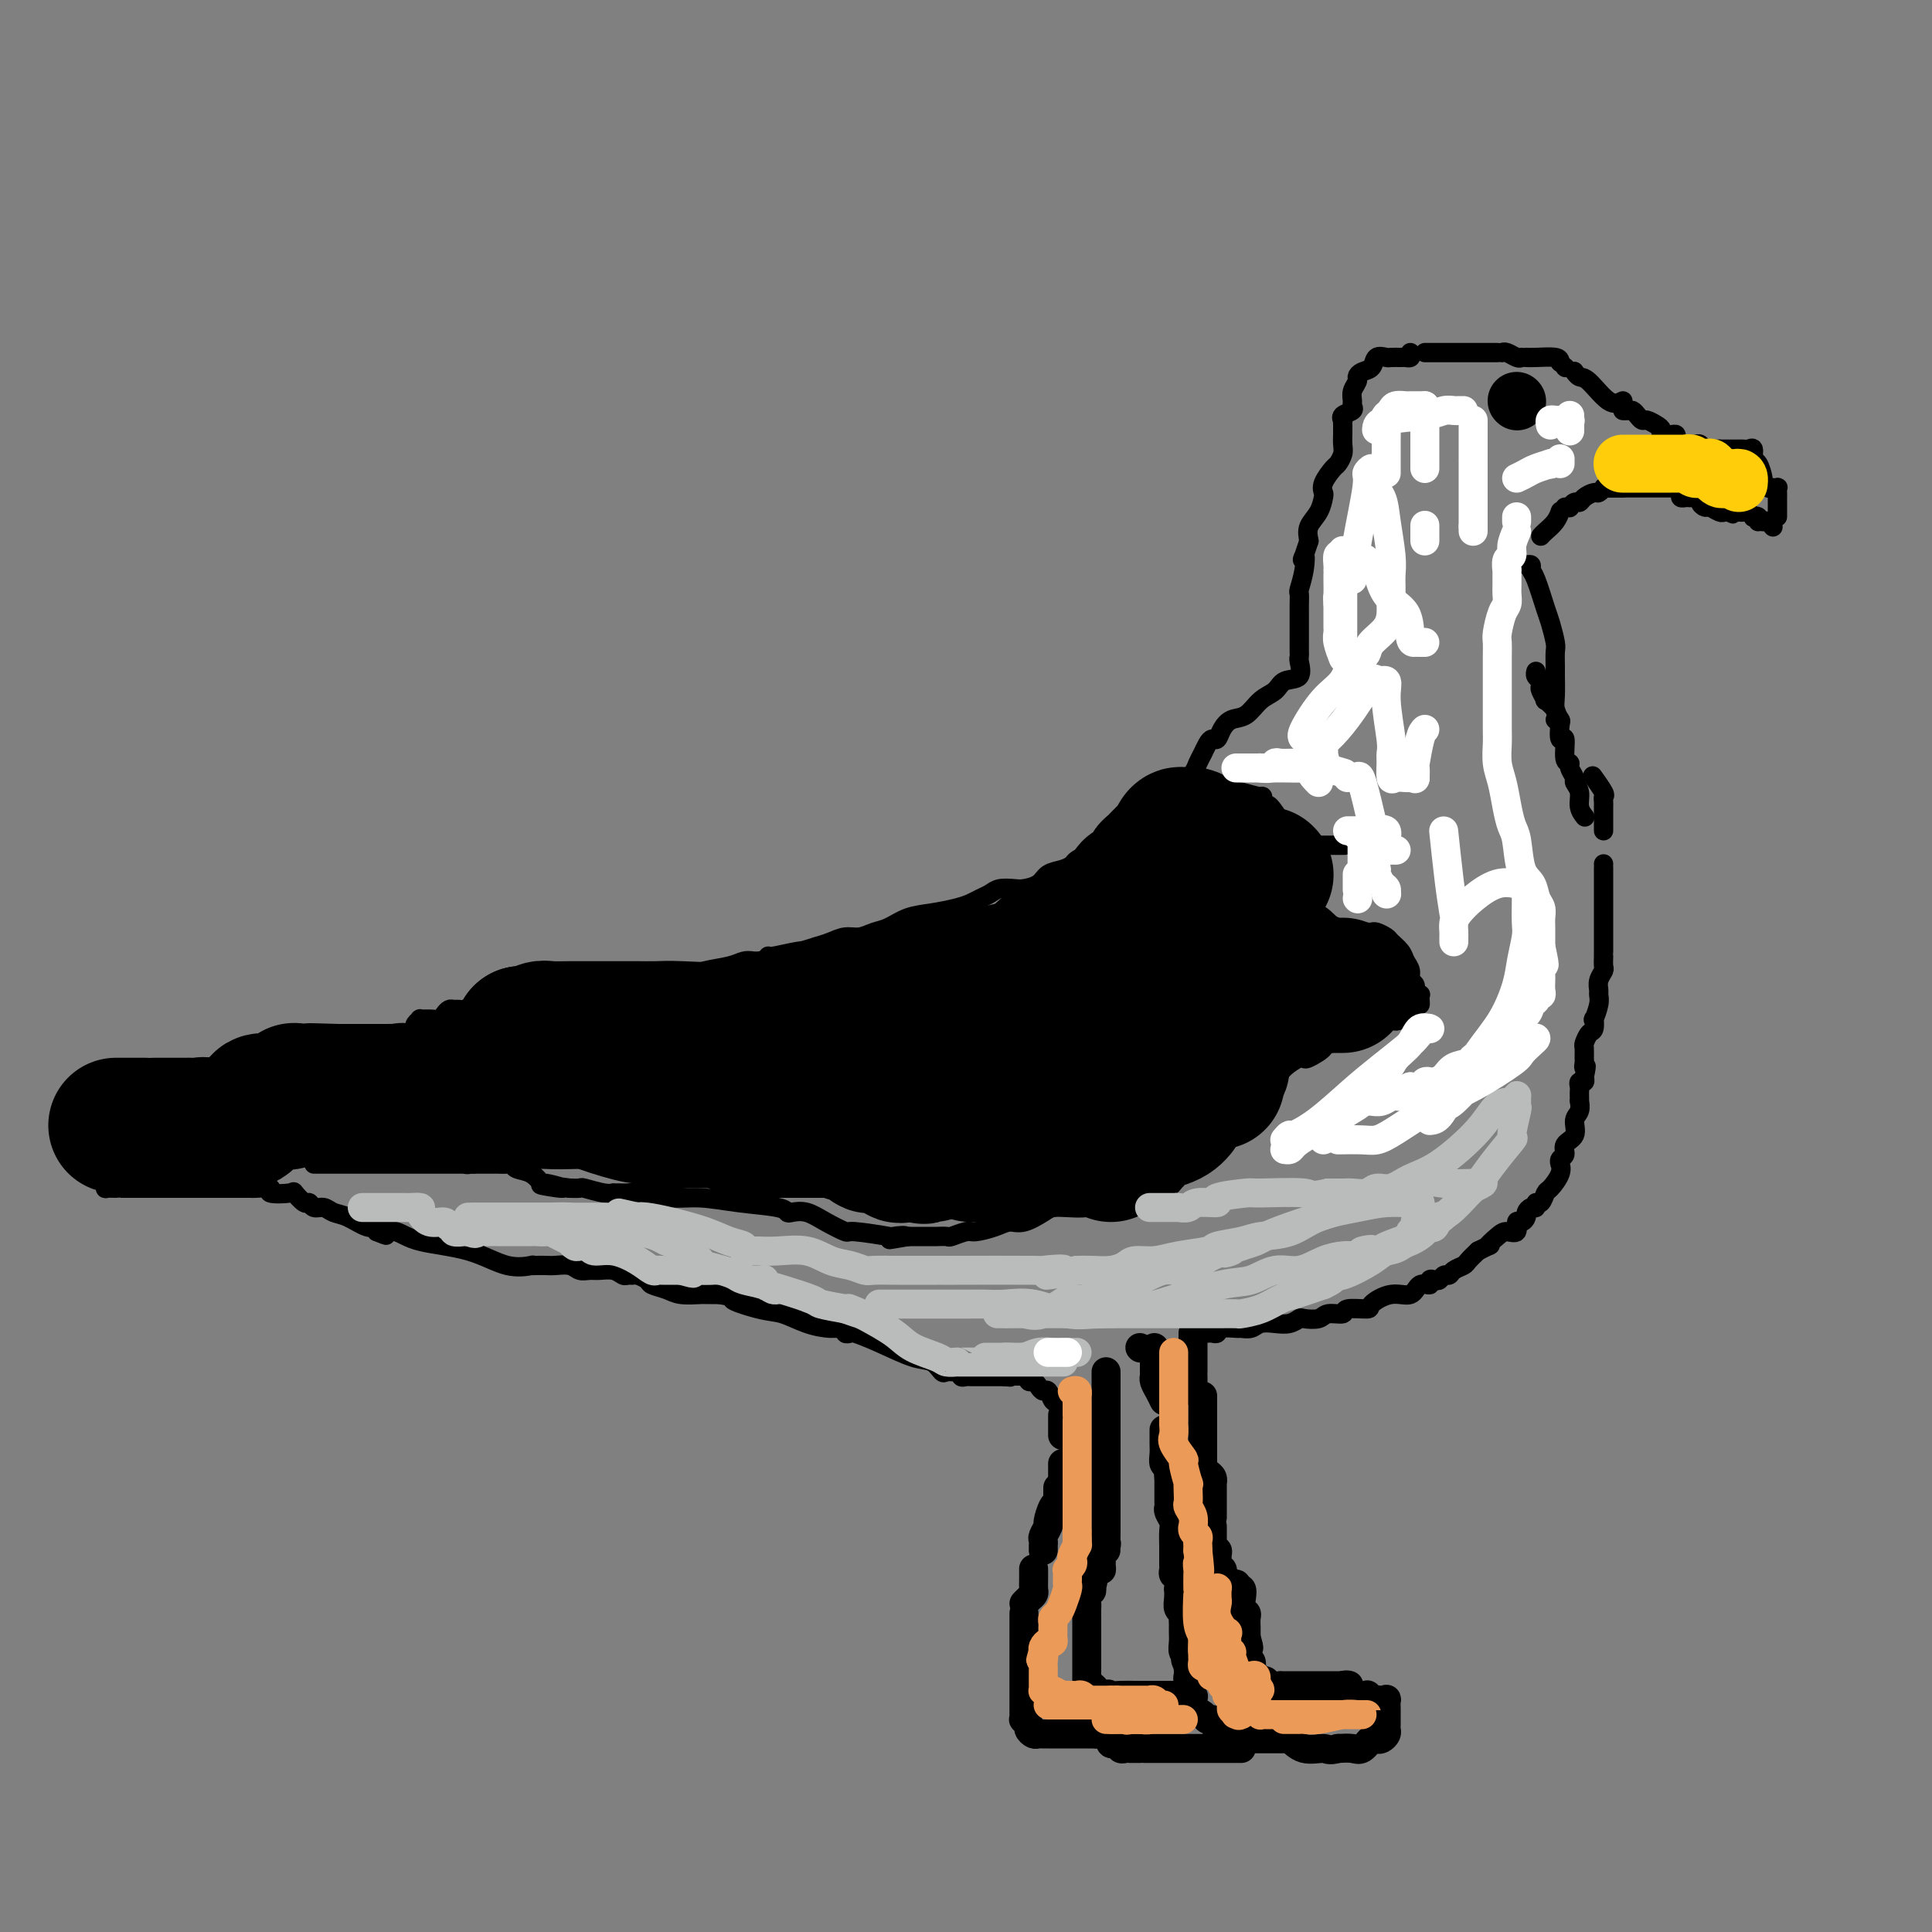 <svg viewBox='0 0 400 400' version='1.1' xmlns='http://www.w3.org/2000/svg' xmlns:xlink='http://www.w3.org/1999/xlink'><rect x="0" y="0" width="400" height="400" fill="#808080" stroke="none"/><g fill='none' stroke='#000000' stroke-width='6' stroke-linecap='round' stroke-linejoin='round'><path d='M247,272c0.000,0.000 0.100,0.100 0.1,0.1'/><path d='M247,276c0.000,0.797 0.000,1.593 0,2c0.000,0.407 -0.000,0.424 0,1c0.000,0.576 0.000,1.709 0,2c0.000,0.291 0.000,-0.262 0,0c-0.000,0.262 0.000,1.340 0,2c0.000,0.660 0.000,0.903 0,1c0.000,0.097 0.000,0.049 0,0'/><path d='M247,285c0.000,0.339 0.000,0.679 0,1c0.000,0.321 -0.000,0.625 0,1c0.000,0.375 0.000,0.821 0,1c0.000,0.179 0.000,0.089 0,0'/><path d='M250,305c0.423,0.302 0.845,0.604 1,1c0.155,0.396 0.041,0.886 0,1c-0.041,0.114 -0.011,-0.148 0,0c0.011,0.148 0.003,0.705 0,1c-0.003,0.295 -0.001,0.326 0,1c0.001,0.674 0.000,1.989 0,3c-0.000,1.011 -0.000,1.717 0,2c0.000,0.283 0.000,0.141 0,0'/><path d='M251,316c0.000,0.331 0.000,0.662 0,1c-0.000,0.338 -0.001,0.683 0,1c0.001,0.317 0.004,0.606 0,1c-0.004,0.394 -0.015,0.893 0,1c0.015,0.107 0.057,-0.179 0,0c-0.057,0.179 -0.212,0.821 0,1c0.212,0.179 0.793,-0.106 1,0c0.207,0.106 0.041,0.602 0,1c-0.041,0.398 0.042,0.698 0,1c-0.042,0.302 -0.208,0.607 0,1c0.208,0.393 0.791,0.875 1,1c0.209,0.125 0.045,-0.106 0,0c-0.045,0.106 0.031,0.549 0,1c-0.031,0.451 -0.167,0.910 0,1c0.167,0.090 0.637,-0.188 1,0c0.363,0.188 0.619,0.841 1,1c0.381,0.159 0.886,-0.175 1,0c0.114,0.175 -0.162,0.859 0,1c0.162,0.141 0.761,-0.262 1,0c0.239,0.262 0.117,1.187 0,2c-0.117,0.813 -0.227,1.513 0,2c0.227,0.487 0.793,0.760 1,1c0.207,0.240 0.055,0.446 0,1c-0.055,0.554 -0.015,1.457 0,2c0.015,0.543 0.004,0.727 0,1c-0.004,0.273 -0.002,0.637 0,1'/><path d='M258,339c1.083,3.737 0.289,1.580 0,1c-0.289,-0.580 -0.074,0.417 0,1c0.074,0.583 0.006,0.751 0,1c-0.006,0.249 0.050,0.578 0,1c-0.050,0.422 -0.206,0.936 0,1c0.206,0.064 0.772,-0.324 1,0c0.228,0.324 0.116,1.359 0,2c-0.116,0.641 -0.238,0.889 0,1c0.238,0.111 0.836,0.086 1,0c0.164,-0.086 -0.106,-0.233 0,0c0.106,0.233 0.588,0.847 1,1c0.412,0.153 0.753,-0.155 1,0c0.247,0.155 0.399,0.774 1,1c0.601,0.226 1.652,0.061 2,0c0.348,-0.061 -0.008,-0.016 0,0c0.008,0.016 0.380,0.004 1,0c0.620,-0.004 1.489,-0.001 2,0c0.511,0.001 0.666,0.000 1,0c0.334,-0.000 0.848,-0.000 1,0c0.152,0.000 -0.058,0.000 0,0c0.058,-0.000 0.383,-0.000 1,0c0.617,0.000 1.527,0.000 2,0c0.473,-0.000 0.508,-0.000 1,0c0.492,0.000 1.440,0.000 2,0c0.560,-0.000 0.731,-0.000 1,0c0.269,0.000 0.634,0.000 1,0'/><path d='M278,349c2.584,0.033 0.542,-0.383 0,0c-0.542,0.383 0.414,1.566 1,2c0.586,0.434 0.801,0.120 1,0c0.199,-0.120 0.382,-0.046 1,0c0.618,0.046 1.671,0.065 2,0c0.329,-0.065 -0.066,-0.213 0,0c0.066,0.213 0.592,0.787 1,1c0.408,0.213 0.698,0.064 1,0c0.302,-0.064 0.617,-0.043 1,0c0.383,0.043 0.835,0.106 1,0c0.165,-0.106 0.044,-0.383 0,0c-0.044,0.383 -0.012,1.426 0,2c0.012,0.574 0.003,0.679 0,1c-0.003,0.321 -0.000,0.859 0,1c0.000,0.141 -0.003,-0.116 0,0c0.003,0.116 0.012,0.606 0,1c-0.012,0.394 -0.044,0.692 0,1c0.044,0.308 0.163,0.626 0,1c-0.163,0.374 -0.609,0.804 -1,1c-0.391,0.196 -0.726,0.157 -1,0c-0.274,-0.157 -0.486,-0.434 -1,0c-0.514,0.434 -1.331,1.578 -2,2c-0.669,0.422 -1.191,0.120 -2,0c-0.809,-0.120 -1.904,-0.060 -3,0'/><path d='M277,362c-2.028,0.586 -2.099,0.052 -3,0c-0.901,-0.052 -2.633,0.378 -4,0c-1.367,-0.378 -2.368,-1.563 -3,-2c-0.632,-0.437 -0.895,-0.125 -1,0c-0.105,0.125 -0.053,0.062 0,0'/><path d='M265,360c0.061,0.000 0.122,0.000 0,0c-0.122,-0.000 -0.429,-0.000 -1,0c-0.571,0.000 -1.408,0.000 -2,0c-0.592,-0.000 -0.941,-0.000 -1,0c-0.059,0.000 0.171,0.000 0,0c-0.171,-0.000 -0.741,-0.000 -1,0c-0.259,0.000 -0.205,0.001 -1,0c-0.795,-0.001 -2.437,-0.002 -3,0c-0.563,0.002 -0.045,0.008 0,0c0.045,-0.008 -0.383,-0.031 -1,0c-0.617,0.031 -1.422,0.114 -2,0c-0.578,-0.114 -0.927,-0.426 -1,-1c-0.073,-0.574 0.131,-1.412 0,-2c-0.131,-0.588 -0.595,-0.927 -1,-1c-0.405,-0.073 -0.749,0.121 -1,0c-0.251,-0.121 -0.407,-0.557 -1,-1c-0.593,-0.443 -1.623,-0.894 -2,-1c-0.377,-0.106 -0.100,0.132 0,0c0.100,-0.132 0.023,-0.635 0,-1c-0.023,-0.365 0.008,-0.594 0,-1c-0.008,-0.406 -0.055,-0.990 0,-1c0.055,-0.010 0.211,0.554 0,0c-0.211,-0.554 -0.787,-2.226 -1,-3c-0.213,-0.774 -0.061,-0.650 0,-1c0.061,-0.350 0.030,-1.175 0,-2'/><path d='M246,345c-1.099,-2.496 -0.347,-1.236 0,-1c0.347,0.236 0.289,-0.553 0,-1c-0.289,-0.447 -0.809,-0.554 -1,-1c-0.191,-0.446 -0.051,-1.233 0,-2c0.051,-0.767 0.015,-1.515 0,-2c-0.015,-0.485 -0.008,-0.707 0,-1c0.008,-0.293 0.016,-0.658 0,-1c-0.016,-0.342 -0.057,-0.660 0,-1c0.057,-0.340 0.211,-0.702 0,-1c-0.211,-0.298 -0.788,-0.531 -1,-1c-0.212,-0.469 -0.061,-1.172 0,-2c0.061,-0.828 0.030,-1.780 0,-2c-0.030,-0.220 -0.061,0.292 0,0c0.061,-0.292 0.212,-1.386 0,-2c-0.212,-0.614 -0.789,-0.746 -1,-1c-0.211,-0.254 -0.056,-0.629 0,-1c0.056,-0.371 0.015,-0.736 0,-1c-0.015,-0.264 -0.003,-0.427 0,-1c0.003,-0.573 -0.003,-1.558 0,-2c0.003,-0.442 0.015,-0.342 0,-1c-0.015,-0.658 -0.057,-2.073 0,-3c0.057,-0.927 0.211,-1.365 0,-2c-0.211,-0.635 -0.789,-1.465 -1,-2c-0.211,-0.535 -0.057,-0.773 0,-1c0.057,-0.227 0.015,-0.442 0,-1c-0.015,-0.558 -0.004,-1.459 0,-2c0.004,-0.541 0.001,-0.723 0,-1c-0.001,-0.277 -0.000,-0.651 0,-1c0.000,-0.349 0.000,-0.675 0,-1'/><path d='M242,306c-0.635,-6.208 -0.223,-2.230 0,-1c0.223,1.230 0.256,-0.290 0,-1c-0.256,-0.710 -0.801,-0.611 -1,-1c-0.199,-0.389 -0.053,-1.267 0,-2c0.053,-0.733 0.014,-1.320 0,-2c-0.014,-0.680 -0.004,-1.452 0,-2c0.004,-0.548 0.001,-0.871 0,-1c-0.001,-0.129 -0.001,-0.065 0,0'/><path d='M241,290c-0.310,-0.649 -0.619,-1.298 -1,-2c-0.381,-0.702 -0.833,-1.458 -1,-2c-0.167,-0.542 -0.048,-0.869 0,-1c0.048,-0.131 0.024,-0.065 0,0'/><path d='M239,285c0.000,0.222 0.000,0.444 0,0c0.000,-0.444 0.000,-1.556 0,-2c0.000,-0.444 0.000,-0.222 0,0'/><path d='M239,282c0.000,-0.445 0.000,-0.890 0,-1c0.000,-0.110 0.000,0.115 0,0c0.000,-0.115 0.000,-0.569 0,-1c0.000,-0.431 0.000,-0.837 0,-1c0.000,-0.163 0.000,-0.081 0,0'/><path d='M236,279c0.000,0.000 0.100,0.100 0.1,0.1'/><path d='M229,284c0.000,0.416 0.000,0.832 0,1c0.000,0.168 -0.000,0.086 0,1c0.000,0.914 0.000,2.822 0,4c0.000,1.178 0.000,1.624 0,2c0.000,0.376 -0.000,0.682 0,1c0.000,0.318 0.000,0.649 0,1c0.000,0.351 0.000,0.724 0,1c0.000,0.276 0.000,0.455 0,1c-0.000,0.545 0.000,1.455 0,2c0.000,0.545 0.000,0.724 0,1c0.000,0.276 -0.000,0.647 0,1c0.000,0.353 -0.000,0.686 0,1c0.000,0.314 0.000,0.609 0,1c-0.000,0.391 -0.000,0.878 0,1c0.000,0.122 0.000,-0.122 0,0c0.000,0.122 0.000,0.609 0,1c0.000,0.391 0.000,0.686 0,1c0.000,0.314 0.000,0.648 0,1c0.000,0.352 0.000,0.724 0,1c0.000,0.276 0.000,0.457 0,1c0.000,0.543 0.000,1.446 0,2c0.000,0.554 0.000,0.757 0,1c0.000,0.243 0.000,0.527 0,1c0.000,0.473 0.000,1.135 0,2c0.000,0.865 0.000,1.932 0,3'/><path d='M229,317c-0.016,5.798 -0.057,3.795 0,3c0.057,-0.795 0.212,-0.380 0,0c-0.212,0.380 -0.792,0.725 -1,1c-0.208,0.275 -0.046,0.481 0,1c0.046,0.519 -0.025,1.350 0,2c0.025,0.650 0.147,1.118 0,1c-0.147,-0.118 -0.561,-0.824 -1,0c-0.439,0.824 -0.902,3.176 -1,4c-0.098,0.824 0.170,0.120 0,0c-0.170,-0.120 -0.778,0.343 -1,1c-0.222,0.657 -0.060,1.507 0,2c0.060,0.493 0.016,0.629 0,1c-0.016,0.371 -0.004,0.978 0,2c0.004,1.022 0.001,2.458 0,3c-0.001,0.542 -0.000,0.190 0,0c0.000,-0.190 0.000,-0.220 0,0c-0.000,0.220 -0.000,0.688 0,1c0.000,0.312 0.000,0.468 0,1c-0.000,0.532 -0.000,1.439 0,2c0.000,0.561 0.000,0.777 0,1c-0.000,0.223 -0.000,0.455 0,1c0.000,0.545 0.000,1.404 0,2c-0.000,0.596 -0.001,0.931 0,1c0.001,0.069 0.003,-0.126 0,0c-0.003,0.126 -0.012,0.572 0,1c0.012,0.428 0.044,0.836 0,1c-0.044,0.164 -0.166,0.083 0,0c0.166,-0.083 0.619,-0.166 1,0c0.381,0.166 0.691,0.583 1,1'/><path d='M227,350c0.724,3.011 1.534,1.539 2,1c0.466,-0.539 0.589,-0.144 1,0c0.411,0.144 1.109,0.039 2,0c0.891,-0.039 1.975,-0.010 3,0c1.025,0.010 1.991,0.003 3,0c1.009,-0.003 2.060,-0.001 3,0c0.940,0.001 1.767,0.000 2,0c0.233,-0.000 -0.130,-0.000 0,0c0.130,0.000 0.751,0.000 1,0c0.249,-0.000 0.124,-0.000 0,0'/><path d='M220,293c0.000,0.437 0.000,0.874 0,1c0.000,0.126 0.000,-0.059 0,0c-0.000,0.059 0.000,0.362 0,1c-0.000,0.638 0.000,1.611 0,2c0.000,0.389 0.000,0.195 0,0'/><path d='M220,303c0.000,0.762 0.000,1.524 0,2c0.000,0.476 0.000,0.667 0,1c-0.000,0.333 0.000,0.810 0,1c-0.000,0.190 0.000,0.095 0,0'/><path d='M219,308c0.000,0.311 0.000,0.622 0,1c0.000,0.378 0.000,0.822 0,1c0.000,0.178 0.000,0.089 0,0'/><path d='M219,310c0.081,0.396 0.161,0.792 0,1c-0.161,0.208 -0.565,0.226 -1,1c-0.435,0.774 -0.901,2.302 -1,3c-0.099,0.698 0.170,0.564 0,1c-0.170,0.436 -0.778,1.441 -1,2c-0.222,0.559 -0.060,0.672 0,1c0.060,0.328 0.016,0.871 0,1c-0.016,0.129 -0.004,-0.158 0,0c0.004,0.158 0.001,0.759 0,1c-0.001,0.241 -0.001,0.120 0,0'/><path d='M214,325c-0.002,-0.172 -0.003,-0.345 0,0c0.003,0.345 0.011,1.206 0,2c-0.011,0.794 -0.042,1.519 0,2c0.042,0.481 0.156,0.716 0,1c-0.156,0.284 -0.580,0.615 -1,1c-0.420,0.385 -0.834,0.824 -1,1c-0.166,0.176 -0.083,0.088 0,0'/><path d='M212,334c0.000,0.325 0.000,0.649 0,1c-0.000,0.351 -0.000,0.727 0,1c0.000,0.273 0.000,0.442 0,1c-0.000,0.558 -0.000,1.506 0,2c0.000,0.494 0.000,0.536 0,1c-0.000,0.464 -0.000,1.351 0,2c0.000,0.649 0.000,1.059 0,2c-0.000,0.941 -0.000,2.412 0,3c0.000,0.588 0.000,0.294 0,1c-0.000,0.706 -0.000,2.412 0,3c0.000,0.588 0.000,0.056 0,0c-0.000,-0.056 -0.001,0.362 0,1c0.001,0.638 0.004,1.494 0,2c-0.004,0.506 -0.016,0.660 0,1c0.016,0.340 0.060,0.865 0,1c-0.060,0.135 -0.223,-0.122 0,0c0.223,0.122 0.833,0.621 1,1c0.167,0.379 -0.110,0.637 0,1c0.110,0.363 0.606,0.829 1,1c0.394,0.171 0.687,0.046 1,0c0.313,-0.046 0.646,-0.012 1,0c0.354,0.012 0.727,0.003 1,0c0.273,-0.003 0.444,-0.001 1,0c0.556,0.001 1.497,0.000 2,0c0.503,-0.000 0.569,-0.000 1,0c0.431,0.000 1.229,0.000 2,0c0.771,-0.000 1.515,-0.000 2,0c0.485,0.000 0.710,0.000 1,0c0.290,-0.000 0.645,-0.000 1,0'/><path d='M227,359c2.272,0.244 0.951,-0.146 1,0c0.049,0.146 1.466,0.827 2,1c0.534,0.173 0.184,-0.164 0,0c-0.184,0.164 -0.203,0.829 0,1c0.203,0.171 0.628,-0.150 1,0c0.372,0.150 0.691,0.772 1,1c0.309,0.228 0.608,0.061 1,0c0.392,-0.061 0.876,-0.016 1,0c0.124,0.016 -0.111,0.004 0,0c0.111,-0.004 0.568,-0.001 1,0c0.432,0.001 0.838,0.000 1,0c0.162,-0.000 0.081,-0.000 0,0'/><path d='M237,362c-0.068,0.000 -0.137,0.000 0,0c0.137,0.000 0.478,0.000 1,0c0.522,0.000 1.225,0.000 2,0c0.775,-0.000 1.622,0.000 3,0c1.378,0.000 3.286,0.000 5,0c1.714,0.000 3.234,0.000 4,0c0.766,0.000 0.779,0.000 1,0c0.221,0.000 0.651,-0.000 1,0c0.349,0.000 0.615,0.000 1,0c0.385,0.000 0.887,-0.000 1,0c0.113,0.000 -0.162,0.000 0,0c0.162,0.000 0.761,0.000 1,0c0.239,0.000 0.120,0.000 0,0'/><path d='M249,289c0.000,0.325 0.000,0.650 0,2c0.000,1.350 0.000,3.723 0,5c0.000,1.277 -0.000,1.456 0,2c0.000,0.544 0.000,1.452 0,2c0.000,0.548 -0.000,0.734 0,1c0.000,0.266 0.000,0.610 0,1c0.000,0.390 0.000,0.826 0,1c0.000,0.174 0.000,0.087 0,0'/></g>
<g fill='none' stroke='#000000' stroke-width='4' stroke-linecap='round' stroke-linejoin='round'><path d='M250,276c0.317,-0.030 0.633,-0.061 1,0c0.367,0.061 0.784,0.213 1,0c0.216,-0.213 0.231,-0.793 1,-1c0.769,-0.207 2.292,-0.042 3,0c0.708,0.042 0.602,-0.040 1,0c0.398,0.040 1.301,0.203 2,0c0.699,-0.203 1.193,-0.773 2,-1c0.807,-0.227 1.925,-0.112 3,0c1.075,0.112 2.107,0.222 3,0c0.893,-0.222 1.648,-0.776 2,-1c0.352,-0.224 0.301,-0.116 1,0c0.699,0.116 2.150,0.242 3,0c0.850,-0.242 1.100,-0.851 2,-1c0.900,-0.149 2.449,0.162 3,0c0.551,-0.162 0.105,-0.798 1,-1c0.895,-0.202 3.131,0.029 4,0c0.869,-0.029 0.370,-0.318 1,-1c0.630,-0.682 2.389,-1.756 4,-2c1.611,-0.244 3.076,0.341 4,0c0.924,-0.341 1.308,-1.607 2,-2c0.692,-0.393 1.691,0.087 2,0c0.309,-0.087 -0.072,-0.740 0,-1c0.072,-0.260 0.595,-0.125 1,0c0.405,0.125 0.690,0.241 1,0c0.310,-0.241 0.646,-0.837 1,-1c0.354,-0.163 0.728,0.108 1,0c0.272,-0.108 0.444,-0.596 1,-1c0.556,-0.404 1.496,-0.724 2,-1c0.504,-0.276 0.573,-0.507 1,-1c0.427,-0.493 1.214,-1.246 2,-2'/><path d='M306,259c3.913,-1.980 2.197,-0.931 2,-1c-0.197,-0.069 1.127,-1.258 2,-2c0.873,-0.742 1.296,-1.039 2,-1c0.704,0.039 1.691,0.414 2,0c0.309,-0.414 -0.058,-1.618 0,-2c0.058,-0.382 0.541,0.056 1,0c0.459,-0.056 0.893,-0.608 1,-1c0.107,-0.392 -0.112,-0.625 0,-1c0.112,-0.375 0.555,-0.892 1,-1c0.445,-0.108 0.891,0.194 1,0c0.109,-0.194 -0.121,-0.884 0,-1c0.121,-0.116 0.593,0.343 1,0c0.407,-0.343 0.750,-1.489 1,-2c0.250,-0.511 0.405,-0.389 1,-1c0.595,-0.611 1.628,-1.956 2,-3c0.372,-1.044 0.084,-1.789 0,-2c-0.084,-0.211 0.038,0.110 0,0c-0.038,-0.110 -0.236,-0.652 0,-1c0.236,-0.348 0.904,-0.501 1,-1c0.096,-0.499 -0.381,-1.343 0,-2c0.381,-0.657 1.619,-1.128 2,-2c0.381,-0.872 -0.094,-2.146 0,-3c0.094,-0.854 0.757,-1.290 1,-2c0.243,-0.710 0.065,-1.696 0,-2c-0.065,-0.304 -0.018,0.072 0,0c0.018,-0.072 0.009,-0.593 0,-1c-0.009,-0.407 -0.016,-0.700 0,-1c0.016,-0.300 0.056,-0.606 0,-1c-0.056,-0.394 -0.207,-0.875 0,-1c0.207,-0.125 0.774,0.107 1,0c0.226,-0.107 0.113,-0.554 0,-1'/><path d='M328,223c0.773,-3.494 0.206,-2.231 0,-2c-0.206,0.231 -0.053,-0.572 0,-1c0.053,-0.428 0.004,-0.480 0,-1c-0.004,-0.520 0.038,-1.506 0,-2c-0.038,-0.494 -0.155,-0.494 0,-1c0.155,-0.506 0.581,-1.518 1,-2c0.419,-0.482 0.830,-0.434 1,-1c0.170,-0.566 0.098,-1.748 0,-2c-0.098,-0.252 -0.224,0.424 0,0c0.224,-0.424 0.796,-1.949 1,-3c0.204,-1.051 0.041,-1.629 0,-2c-0.041,-0.371 0.042,-0.537 0,-1c-0.042,-0.463 -0.207,-1.225 0,-2c0.207,-0.775 0.788,-1.565 1,-2c0.212,-0.435 0.057,-0.516 0,-1c-0.057,-0.484 -0.015,-1.373 0,-2c0.015,-0.627 0.004,-0.994 0,-1c-0.004,-0.006 -0.001,0.349 0,0c0.001,-0.349 0.000,-1.402 0,-2c-0.000,-0.598 -0.000,-0.741 0,-1c0.000,-0.259 0.000,-0.635 0,-1c-0.000,-0.365 -0.000,-0.718 0,-1c0.000,-0.282 0.000,-0.492 0,-1c-0.000,-0.508 -0.000,-1.314 0,-2c0.000,-0.686 0.000,-1.251 0,-2c-0.000,-0.749 -0.000,-1.683 0,-2c0.000,-0.317 0.000,-0.019 0,-1c-0.000,-0.981 -0.000,-3.242 0,-4c0.000,-0.758 0.000,-0.012 0,0c-0.000,0.012 -0.000,-0.711 0,-1c0.000,-0.289 0.000,-0.145 0,0'/><path d='M332,172c0.000,-0.449 0.000,-0.899 0,-1c-0.000,-0.101 -0.000,0.145 0,0c0.000,-0.145 0.000,-0.683 0,-1c-0.000,-0.317 -0.001,-0.414 0,-1c0.001,-0.586 0.002,-1.660 0,-2c-0.002,-0.340 -0.008,0.056 0,0c0.008,-0.056 0.030,-0.562 0,-1c-0.030,-0.438 -0.111,-0.808 0,-1c0.111,-0.192 0.415,-0.205 0,-1c-0.415,-0.795 -1.547,-2.370 -2,-3c-0.453,-0.630 -0.226,-0.315 0,0'/><path d='M322,149c0.234,-0.604 0.469,-1.209 0,-2c-0.469,-0.791 -1.641,-1.770 -2,-2c-0.359,-0.230 0.096,0.289 0,0c-0.096,-0.289 -0.744,-1.388 -1,-2c-0.256,-0.612 -0.121,-0.739 0,-1c0.121,-0.261 0.228,-0.658 0,-1c-0.228,-0.342 -0.792,-0.631 -1,-1c-0.208,-0.369 -0.059,-0.820 0,-1c0.059,-0.180 0.030,-0.090 0,0'/><path d='M316,117c0.438,-0.097 0.877,-0.194 1,0c0.123,0.194 -0.068,0.679 0,1c0.068,0.321 0.397,0.479 1,2c0.603,1.521 1.482,4.404 2,6c0.518,1.596 0.675,1.906 1,3c0.325,1.094 0.820,2.971 1,4c0.180,1.029 0.047,1.209 0,2c-0.047,0.791 -0.009,2.191 0,3c0.009,0.809 -0.011,1.026 0,2c0.011,0.974 0.055,2.704 0,4c-0.055,1.296 -0.207,2.158 0,3c0.207,0.842 0.772,1.666 1,2c0.228,0.334 0.118,0.180 0,1c-0.118,0.820 -0.243,2.614 0,3c0.243,0.386 0.854,-0.636 1,0c0.146,0.636 -0.172,2.929 0,4c0.172,1.071 0.835,0.919 1,1c0.165,0.081 -0.167,0.395 0,1c0.167,0.605 0.833,1.500 1,2c0.167,0.500 -0.165,0.604 0,1c0.165,0.396 0.828,1.086 1,2c0.172,0.914 -0.146,2.054 0,3c0.146,0.946 0.756,1.699 1,2c0.244,0.301 0.122,0.151 0,0'/><path d='M319,111c0.226,-0.256 0.452,-0.512 1,-1c0.548,-0.488 1.417,-1.208 2,-2c0.583,-0.792 0.881,-1.655 1,-2c0.119,-0.345 0.060,-0.173 0,0'/><path d='M324,105c0.446,-0.032 0.892,-0.064 1,0c0.108,0.064 -0.122,0.223 0,0c0.122,-0.223 0.596,-0.829 1,-1c0.404,-0.171 0.739,0.094 1,0c0.261,-0.094 0.448,-0.547 1,-1c0.552,-0.453 1.471,-0.906 2,-1c0.529,-0.094 0.670,0.171 1,0c0.330,-0.171 0.849,-0.778 1,-1c0.151,-0.222 -0.065,-0.060 0,0c0.065,0.060 0.410,0.016 1,0c0.590,-0.016 1.426,-0.004 2,0c0.574,0.004 0.885,0.001 1,0c0.115,-0.001 0.033,-0.000 0,0c-0.033,0.000 -0.016,0.000 0,0'/><path d='M333,101c0.188,-0.000 0.377,-0.000 1,0c0.623,0.000 1.681,0.000 2,0c0.319,-0.000 -0.102,-0.000 0,0c0.102,0.000 0.728,0.000 1,0c0.272,-0.000 0.191,-0.000 1,0c0.809,0.000 2.507,0.000 3,0c0.493,-0.000 -0.219,-0.000 0,0c0.219,0.000 1.368,0.000 2,0c0.632,-0.000 0.747,-0.001 1,0c0.253,0.001 0.642,0.003 1,0c0.358,-0.003 0.684,-0.011 1,0c0.316,0.011 0.623,0.041 1,0c0.377,-0.041 0.823,-0.155 1,0c0.177,0.155 0.084,0.578 0,1c-0.084,0.422 -0.158,0.845 0,1c0.158,0.155 0.549,0.044 1,0c0.451,-0.044 0.961,-0.022 1,0c0.039,0.022 -0.394,0.043 0,0c0.394,-0.043 1.615,-0.151 2,0c0.385,0.151 -0.066,0.562 0,1c0.066,0.438 0.647,0.902 1,1c0.353,0.098 0.476,-0.170 1,0c0.524,0.170 1.449,0.776 2,1c0.551,0.224 0.729,0.064 1,0c0.271,-0.064 0.636,-0.032 1,0'/><path d='M358,106c1.654,0.773 0.288,0.206 0,0c-0.288,-0.206 0.501,-0.052 1,0c0.499,0.052 0.707,-0.000 1,0c0.293,0.000 0.671,0.052 1,0c0.329,-0.052 0.610,-0.206 1,0c0.390,0.206 0.889,0.774 1,1c0.111,0.226 -0.166,0.112 0,0c0.166,-0.112 0.775,-0.223 1,0c0.225,0.223 0.064,0.778 0,1c-0.064,0.222 -0.032,0.111 0,0'/><path d='M365,108c0.310,-0.113 0.619,-0.226 1,0c0.381,0.226 0.833,0.792 1,1c0.167,0.208 0.048,0.060 0,0c-0.048,-0.060 -0.024,-0.030 0,0'/><path d='M368,107c0.000,-0.295 0.000,-0.589 0,-1c-0.000,-0.411 -0.000,-0.937 0,-1c0.000,-0.063 0.001,0.337 0,0c-0.001,-0.337 -0.004,-1.411 0,-2c0.004,-0.589 0.016,-0.694 0,-1c-0.016,-0.306 -0.060,-0.813 0,-1c0.060,-0.187 0.222,-0.054 0,0c-0.222,0.054 -0.829,0.028 -1,0c-0.171,-0.028 0.095,-0.057 0,0c-0.095,0.057 -0.551,0.199 -1,0c-0.449,-0.199 -0.890,-0.740 -1,-1c-0.110,-0.260 0.111,-0.238 0,-1c-0.111,-0.762 -0.555,-2.309 -1,-3c-0.445,-0.691 -0.893,-0.525 -1,-1c-0.107,-0.475 0.126,-1.591 0,-2c-0.126,-0.409 -0.612,-0.109 -1,0c-0.388,0.109 -0.677,0.029 -1,0c-0.323,-0.029 -0.681,-0.008 -1,0c-0.319,0.008 -0.601,0.002 -1,0c-0.399,-0.002 -0.915,-0.001 -1,0c-0.085,0.001 0.261,0.000 0,0c-0.261,-0.000 -1.131,-0.000 -2,0'/><path d='M356,93c-1.245,-0.001 -0.859,-0.004 -1,0c-0.141,0.004 -0.811,0.015 -1,0c-0.189,-0.015 0.103,-0.057 0,0c-0.103,0.057 -0.601,0.211 -1,0c-0.399,-0.211 -0.698,-0.789 -1,-1c-0.302,-0.211 -0.605,-0.056 -1,0c-0.395,0.056 -0.880,0.012 -1,0c-0.120,-0.012 0.126,0.007 0,0c-0.126,-0.007 -0.625,-0.040 -1,0c-0.375,0.040 -0.626,0.154 -1,0c-0.374,-0.154 -0.870,-0.578 -1,-1c-0.130,-0.422 0.105,-0.844 0,-1c-0.105,-0.156 -0.549,-0.045 -1,0c-0.451,0.045 -0.907,0.023 -1,0c-0.093,-0.023 0.179,-0.049 0,0c-0.179,0.049 -0.807,0.171 -1,0c-0.193,-0.171 0.051,-0.637 0,-1c-0.051,-0.363 -0.395,-0.623 -1,-1c-0.605,-0.377 -1.471,-0.872 -2,-1c-0.529,-0.128 -0.720,0.109 -1,0c-0.280,-0.109 -0.650,-0.565 -1,-1c-0.350,-0.435 -0.682,-0.849 -1,-1c-0.318,-0.151 -0.624,-0.041 -1,0c-0.376,0.041 -0.822,0.012 -1,0c-0.178,-0.012 -0.089,-0.006 0,0'/><path d='M336,84c0.000,0.000 0.100,0.100 0.1,0.1'/><path d='M336,83c-0.868,0.431 -1.735,0.861 -3,0c-1.265,-0.861 -2.927,-3.014 -4,-4c-1.073,-0.986 -1.558,-0.804 -2,-1c-0.442,-0.196 -0.841,-0.770 -1,-1c-0.159,-0.230 -0.080,-0.115 0,0'/><path d='M324,76c0.000,0.000 0.100,0.100 0.1,0.1'/><path d='M323,75c0.000,0.000 0.100,0.100 0.1,0.1'/><path d='M323,75c-0.030,-0.423 -0.060,-0.845 -1,-1c-0.940,-0.155 -2.792,-0.042 -4,0c-1.208,0.042 -1.774,0.012 -2,0c-0.226,-0.012 -0.113,-0.006 0,0'/><path d='M315,74c-0.226,0.113 -0.452,0.226 -1,0c-0.548,-0.226 -1.417,-0.792 -2,-1c-0.583,-0.208 -0.881,-0.060 -1,0c-0.119,0.060 -0.060,0.030 0,0'/><path d='M310,73c-0.162,0.000 -0.323,0.000 -1,0c-0.677,0.000 -1.869,0.000 -3,0c-1.131,0.000 -2.201,0.000 -3,0c-0.799,-0.000 -1.327,-0.000 -2,0c-0.673,0.000 -1.490,0.000 -2,0c-0.510,0.000 -0.711,-0.000 -1,0c-0.289,0.000 -0.665,0.000 -1,0c-0.335,0.000 -0.629,0.000 -1,0c-0.371,0.000 -0.820,0.000 -1,0c-0.180,0.000 -0.090,0.000 0,0'/><path d='M292,73c0.098,0.423 0.196,0.846 0,1c-0.196,0.154 -0.686,0.039 -1,0c-0.314,-0.039 -0.450,-0.004 -1,0c-0.550,0.004 -1.513,-0.024 -2,0c-0.487,0.024 -0.499,0.101 -1,0c-0.501,-0.101 -1.492,-0.379 -2,0c-0.508,0.379 -0.532,1.414 -1,2c-0.468,0.586 -1.379,0.724 -2,1c-0.621,0.276 -0.952,0.690 -1,1c-0.048,0.310 0.185,0.517 0,1c-0.185,0.483 -0.789,1.242 -1,2c-0.211,0.758 -0.028,1.513 0,2c0.028,0.487 -0.098,0.704 0,1c0.098,0.296 0.418,0.671 0,1c-0.418,0.329 -1.576,0.613 -2,1c-0.424,0.387 -0.113,0.876 0,1c0.113,0.124 0.030,-0.118 0,0c-0.030,0.118 -0.007,0.598 0,1c0.007,0.402 -0.001,0.728 0,1c0.001,0.272 0.013,0.491 0,1c-0.013,0.509 -0.049,1.309 0,2c0.049,0.691 0.185,1.275 0,2c-0.185,0.725 -0.690,1.593 -1,2c-0.310,0.407 -0.425,0.353 -1,1c-0.575,0.647 -1.612,1.997 -2,3c-0.388,1.003 -0.129,1.661 0,2c0.129,0.339 0.127,0.359 0,1c-0.127,0.641 -0.380,1.903 -1,3c-0.620,1.097 -1.606,2.028 -2,3c-0.394,0.972 -0.197,1.986 0,3'/><path d='M271,112c-1.944,5.975 -1.306,3.412 -1,3c0.306,-0.412 0.278,1.328 0,3c-0.278,1.672 -0.807,3.278 -1,4c-0.193,0.722 -0.052,0.561 0,1c0.052,0.439 0.014,1.480 0,2c-0.014,0.520 -0.004,0.520 0,1c0.004,0.480 0.001,1.442 0,2c-0.001,0.558 -0.000,0.713 0,1c0.000,0.287 0.000,0.707 0,1c-0.000,0.293 0.000,0.460 0,1c-0.000,0.540 -0.001,1.452 0,2c0.001,0.548 0.003,0.732 0,1c-0.003,0.268 -0.011,0.620 0,1c0.011,0.380 0.040,0.788 0,1c-0.040,0.212 -0.149,0.230 0,1c0.149,0.770 0.557,2.294 0,3c-0.557,0.706 -2.078,0.594 -3,1c-0.922,0.406 -1.245,1.330 -2,2c-0.755,0.670 -1.943,1.087 -3,2c-1.057,0.913 -1.985,2.321 -3,3c-1.015,0.679 -2.117,0.629 -3,1c-0.883,0.371 -1.546,1.163 -2,2c-0.454,0.837 -0.699,1.719 -1,2c-0.301,0.281 -0.657,-0.038 -1,0c-0.343,0.038 -0.673,0.434 -1,1c-0.327,0.566 -0.651,1.303 -1,2c-0.349,0.697 -0.723,1.355 -1,2c-0.277,0.645 -0.456,1.276 -1,2c-0.544,0.724 -1.454,1.541 -2,2c-0.546,0.459 -0.727,0.560 -1,1c-0.273,0.440 -0.636,1.220 -1,2'/><path d='M243,165c-2.037,2.837 -1.131,1.929 -2,2c-0.869,0.071 -3.513,1.119 -5,2c-1.487,0.881 -1.817,1.594 -2,2c-0.183,0.406 -0.220,0.504 -1,1c-0.780,0.496 -2.304,1.391 -3,2c-0.696,0.609 -0.563,0.933 -1,1c-0.437,0.067 -1.445,-0.123 -2,0c-0.555,0.123 -0.659,0.558 -1,1c-0.341,0.442 -0.919,0.892 -1,1c-0.081,0.108 0.336,-0.127 0,0c-0.336,0.127 -1.426,0.615 -2,1c-0.574,0.385 -0.633,0.667 -1,1c-0.367,0.333 -1.042,0.716 -2,1c-0.958,0.284 -2.200,0.468 -3,1c-0.800,0.532 -1.159,1.414 -2,2c-0.841,0.586 -2.165,0.878 -3,1c-0.835,0.122 -1.182,0.074 -2,0c-0.818,-0.074 -2.107,-0.175 -3,0c-0.893,0.175 -1.389,0.624 -2,1c-0.611,0.376 -1.338,0.677 -2,1c-0.662,0.323 -1.258,0.668 -2,1c-0.742,0.332 -1.630,0.652 -3,1c-1.370,0.348 -3.224,0.724 -5,1c-1.776,0.276 -3.476,0.451 -5,1c-1.524,0.549 -2.872,1.470 -4,2c-1.128,0.530 -2.034,0.667 -3,1c-0.966,0.333 -1.991,0.863 -3,1c-1.009,0.137 -2.002,-0.117 -3,0c-0.998,0.117 -1.999,0.605 -3,1c-1.001,0.395 -2.000,0.698 -3,1'/><path d='M169,196c-7.525,2.255 -3.339,1.393 -2,1c1.339,-0.393 -0.169,-0.315 -2,0c-1.831,0.315 -3.985,0.868 -5,1c-1.015,0.132 -0.892,-0.158 -1,0c-0.108,0.158 -0.448,0.763 -1,1c-0.552,0.237 -1.316,0.106 -2,0c-0.684,-0.106 -1.287,-0.186 -2,0c-0.713,0.186 -1.535,0.638 -3,1c-1.465,0.362 -3.571,0.633 -5,1c-1.429,0.367 -2.179,0.831 -3,1c-0.821,0.169 -1.713,0.043 -2,0c-0.287,-0.043 0.032,-0.004 0,0c-0.032,0.004 -0.415,-0.028 -1,0c-0.585,0.028 -1.371,0.115 -2,0c-0.629,-0.115 -1.102,-0.434 -2,0c-0.898,0.434 -2.223,1.619 -3,2c-0.777,0.381 -1.006,-0.041 -2,0c-0.994,0.041 -2.752,0.547 -4,1c-1.248,0.453 -1.985,0.854 -3,1c-1.015,0.146 -2.309,0.038 -3,0c-0.691,-0.038 -0.780,-0.006 -1,0c-0.220,0.006 -0.570,-0.012 -1,0c-0.430,0.012 -0.939,0.056 -1,0c-0.061,-0.056 0.327,-0.211 0,0c-0.327,0.211 -1.369,0.789 -2,1c-0.631,0.211 -0.851,0.057 -1,0c-0.149,-0.057 -0.225,-0.015 -1,0c-0.775,0.015 -2.247,0.004 -3,0c-0.753,-0.004 -0.787,-0.001 -1,0c-0.213,0.001 -0.607,0.001 -1,0'/><path d='M109,207c-9.404,1.928 -2.915,1.249 -1,1c1.915,-0.249 -0.743,-0.067 -2,0c-1.257,0.067 -1.111,0.018 -1,0c0.111,-0.018 0.189,-0.006 0,0c-0.189,0.006 -0.643,0.005 -1,0c-0.357,-0.005 -0.617,-0.016 -1,0c-0.383,0.016 -0.890,0.057 -1,0c-0.110,-0.057 0.178,-0.212 -1,0c-1.178,0.212 -3.821,0.792 -5,1c-1.179,0.208 -0.893,0.046 -1,0c-0.107,-0.046 -0.609,0.026 -1,0c-0.391,-0.026 -0.673,-0.150 -1,0c-0.327,0.150 -0.699,0.575 -1,1c-0.301,0.425 -0.529,0.849 -1,1c-0.471,0.151 -1.184,0.029 -2,0c-0.816,-0.029 -1.735,0.033 -2,0c-0.265,-0.033 0.125,-0.163 0,0c-0.125,0.163 -0.766,0.617 -1,1c-0.234,0.383 -0.063,0.694 0,1c0.063,0.306 0.018,0.608 0,1c-0.018,0.392 -0.008,0.876 0,1c0.008,0.124 0.013,-0.110 0,0c-0.013,0.110 -0.045,0.565 0,1c0.045,0.435 0.167,0.848 0,1c-0.167,0.152 -0.622,0.041 -1,0c-0.378,-0.041 -0.679,-0.012 -1,0c-0.321,0.012 -0.660,0.006 -1,0'/><path d='M83,217c-1.023,0.929 -1.580,0.253 -2,0c-0.420,-0.253 -0.704,-0.082 -1,0c-0.296,0.082 -0.604,0.075 -1,0c-0.396,-0.075 -0.880,-0.217 -1,0c-0.120,0.217 0.122,0.794 0,1c-0.122,0.206 -0.609,0.041 -1,0c-0.391,-0.041 -0.686,0.042 -1,0c-0.314,-0.042 -0.648,-0.208 -1,0c-0.352,0.208 -0.722,0.792 -1,1c-0.278,0.208 -0.464,0.042 -1,0c-0.536,-0.042 -1.421,0.041 -2,0c-0.579,-0.041 -0.852,-0.204 -1,0c-0.148,0.204 -0.171,0.776 -1,1c-0.829,0.224 -2.464,0.098 -3,0c-0.536,-0.098 0.027,-0.170 -1,0c-1.027,0.170 -3.646,0.580 -5,1c-1.354,0.420 -1.444,0.848 -2,1c-0.556,0.152 -1.578,0.027 -2,0c-0.422,-0.027 -0.246,0.045 -1,0c-0.754,-0.045 -2.440,-0.208 -3,0c-0.560,0.208 0.005,0.788 0,1c-0.005,0.212 -0.579,0.056 -1,0c-0.421,-0.056 -0.689,-0.011 -1,0c-0.311,0.011 -0.663,-0.011 -1,0c-0.337,0.011 -0.657,0.054 -1,0c-0.343,-0.054 -0.708,-0.207 -1,0c-0.292,0.207 -0.512,0.773 -1,1c-0.488,0.227 -1.244,0.113 -2,0'/><path d='M44,224c-6.056,1.083 -1.697,0.290 -1,0c0.697,-0.290 -2.267,-0.078 -4,0c-1.733,0.078 -2.235,0.021 -3,0c-0.765,-0.021 -1.794,-0.006 -2,0c-0.206,0.006 0.411,0.002 0,0c-0.411,-0.002 -1.850,-0.000 -3,0c-1.150,0.000 -2.011,0.000 -3,0c-0.989,-0.000 -2.106,-0.001 -3,0c-0.894,0.001 -1.564,0.002 -2,0c-0.436,-0.002 -0.638,-0.008 -1,0c-0.362,0.008 -0.886,0.031 -1,0c-0.114,-0.031 0.180,-0.114 0,0c-0.180,0.114 -0.833,0.426 -1,1c-0.167,0.574 0.152,1.411 0,2c-0.152,0.589 -0.777,0.931 -1,1c-0.223,0.069 -0.046,-0.136 0,0c0.046,0.136 -0.039,0.614 0,1c0.039,0.386 0.203,0.681 0,1c-0.203,0.319 -0.772,0.663 -1,1c-0.228,0.337 -0.114,0.669 0,1'/><path d='M18,232c-0.618,1.476 -0.164,1.166 0,1c0.164,-0.166 0.038,-0.188 0,0c-0.038,0.188 0.011,0.586 0,1c-0.011,0.414 -0.084,0.843 0,1c0.084,0.157 0.324,0.042 1,0c0.676,-0.042 1.789,-0.011 2,0c0.211,0.011 -0.479,0.003 0,0c0.479,-0.003 2.128,-0.001 3,0c0.872,0.001 0.965,0.000 1,0c0.035,-0.000 0.010,-0.000 0,0c-0.010,0.000 -0.005,0.000 0,0'/><path d='M28,235c0.305,-0.000 0.610,-0.000 1,0c0.390,0.000 0.865,0.000 1,0c0.135,-0.000 -0.070,-0.000 0,0c0.070,0.000 0.414,0.000 1,0c0.586,-0.000 1.414,-0.000 2,0c0.586,0.000 0.930,0.000 1,0c0.070,-0.000 -0.135,-0.000 0,0c0.135,0.000 0.609,0.000 1,0c0.391,-0.000 0.700,-0.000 1,0c0.300,0.000 0.590,0.001 1,0c0.410,-0.001 0.939,-0.002 1,0c0.061,0.002 -0.345,0.009 0,0c0.345,-0.009 1.440,-0.032 2,0c0.560,0.032 0.586,0.120 1,0c0.414,-0.120 1.215,-0.449 1,0c-0.215,0.449 -1.448,1.675 -3,2c-1.552,0.325 -3.424,-0.250 -5,0c-1.576,0.250 -2.855,1.325 -4,2c-1.145,0.675 -2.154,0.951 -3,1c-0.846,0.049 -1.527,-0.129 -2,0c-0.473,0.129 -0.736,0.564 -1,1'/><path d='M24,241c-2.641,0.928 -1.244,0.249 -1,0c0.244,-0.249 -0.665,-0.067 -1,0c-0.335,0.067 -0.096,0.019 0,0c0.096,-0.019 0.048,-0.010 0,0'/><path d='M22,241c0.000,0.334 0.001,0.668 0,1c-0.001,0.332 -0.002,0.663 0,1c0.002,0.337 0.007,0.679 0,1c-0.007,0.321 -0.026,0.622 0,1c0.026,0.378 0.096,0.833 0,1c-0.096,0.167 -0.359,0.045 0,0c0.359,-0.045 1.339,-0.012 2,0c0.661,0.012 1.002,0.003 1,0c-0.002,-0.003 -0.347,-0.001 0,0c0.347,0.001 1.386,0.000 2,0c0.614,-0.000 0.804,-0.000 1,0c0.196,0.000 0.399,0.000 1,0c0.601,-0.000 1.600,-0.000 2,0c0.400,0.000 0.200,0.000 0,0'/><path d='M31,246c0.327,-0.000 0.654,-0.000 1,0c0.346,0.000 0.712,0.000 1,0c0.288,-0.000 0.497,-0.000 1,0c0.503,0.000 1.301,0.000 2,0c0.699,-0.000 1.298,-0.000 2,0c0.702,0.000 1.505,0.000 2,0c0.495,-0.000 0.680,-0.000 1,0c0.320,0.000 0.775,0.000 1,0c0.225,-0.000 0.222,-0.000 1,0c0.778,0.000 2.339,0.000 3,0c0.661,-0.000 0.424,-0.001 1,0c0.576,0.001 1.965,0.004 3,0c1.035,-0.004 1.718,-0.015 2,0c0.282,0.015 0.165,0.054 1,0c0.835,-0.054 2.623,-0.203 3,0c0.377,0.203 -0.656,0.757 0,1c0.656,0.243 3.001,0.174 4,0c0.999,-0.174 0.652,-0.454 1,0c0.348,0.454 1.391,1.642 2,2c0.609,0.358 0.784,-0.113 1,0c0.216,0.113 0.474,0.808 1,1c0.526,0.192 1.322,-0.121 2,0c0.678,0.121 1.240,0.676 2,1c0.760,0.324 1.719,0.417 3,1c1.281,0.583 2.883,1.657 4,2c1.117,0.343 1.748,-0.045 2,0c0.252,0.045 0.126,0.522 0,1'/><path d='M78,255c3.493,1.420 1.227,0.469 1,0c-0.227,-0.469 1.587,-0.455 3,0c1.413,0.455 2.427,1.351 5,2c2.573,0.649 6.706,1.049 10,2c3.294,0.951 5.751,2.451 8,3c2.249,0.549 4.292,0.147 5,0c0.708,-0.147 0.080,-0.041 0,0c-0.080,0.041 0.387,0.015 1,0c0.613,-0.015 1.372,-0.018 2,0c0.628,0.018 1.126,0.058 2,0c0.874,-0.058 2.125,-0.213 3,0c0.875,0.213 1.376,0.793 2,1c0.624,0.207 1.371,0.041 2,0c0.629,-0.041 1.138,0.042 2,0c0.862,-0.042 2.075,-0.208 3,0c0.925,0.208 1.561,0.791 2,1c0.439,0.209 0.679,0.045 1,0c0.321,-0.045 0.722,0.029 1,0c0.278,-0.029 0.432,-0.162 1,0c0.568,0.162 1.550,0.618 2,1c0.450,0.382 0.369,0.691 1,1c0.631,0.309 1.975,0.619 3,1c1.025,0.381 1.730,0.834 3,1c1.270,0.166 3.103,0.044 4,0c0.897,-0.044 0.857,-0.012 1,0c0.143,0.012 0.469,0.003 1,0c0.531,-0.003 1.265,-0.002 2,0'/><path d='M149,268c11.424,2.125 4.485,0.938 3,1c-1.485,0.062 2.486,1.375 5,2c2.514,0.625 3.573,0.564 5,1c1.427,0.436 3.223,1.371 5,2c1.777,0.629 3.534,0.952 5,1c1.466,0.048 2.640,-0.179 3,0c0.360,0.179 -0.095,0.763 0,1c0.095,0.237 0.739,0.128 1,0c0.261,-0.128 0.140,-0.276 1,0c0.860,0.276 2.702,0.974 5,2c2.298,1.026 5.053,2.380 7,3c1.947,0.620 3.086,0.505 4,1c0.914,0.495 1.603,1.601 2,2c0.397,0.399 0.501,0.093 1,0c0.499,-0.093 1.391,0.028 2,0c0.609,-0.028 0.935,-0.204 1,0c0.065,0.204 -0.131,0.787 0,1c0.131,0.213 0.588,0.057 1,0c0.412,-0.057 0.779,-0.015 1,0c0.221,0.015 0.296,0.004 1,0c0.704,-0.004 2.036,-0.001 3,0c0.964,0.001 1.561,0.000 2,0c0.439,-0.000 0.719,-0.000 1,0'/><path d='M208,285c2.068,0.172 0.739,0.101 1,0c0.261,-0.101 2.111,-0.233 3,0c0.889,0.233 0.815,0.831 1,1c0.185,0.169 0.627,-0.091 1,0c0.373,0.091 0.677,0.532 1,1c0.323,0.468 0.664,0.963 1,1c0.336,0.037 0.668,-0.382 1,0c0.332,0.382 0.663,1.567 1,2c0.337,0.433 0.678,0.116 1,0c0.322,-0.116 0.625,-0.031 1,0c0.375,0.031 0.821,0.009 1,0c0.179,-0.009 0.089,-0.004 0,0'/><path d='M248,162c0.061,-0.084 0.121,-0.167 0,0c-0.121,0.167 -0.424,0.585 0,1c0.424,0.415 1.574,0.827 3,1c1.426,0.173 3.127,0.106 4,0c0.873,-0.106 0.917,-0.252 2,0c1.083,0.252 3.206,0.902 4,1c0.794,0.098 0.259,-0.356 0,0c-0.259,0.356 -0.241,1.521 0,2c0.241,0.479 0.706,0.271 1,0c0.294,-0.271 0.418,-0.607 1,0c0.582,0.607 1.623,2.155 2,3c0.377,0.845 0.090,0.987 0,1c-0.090,0.013 0.018,-0.102 0,0c-0.018,0.102 -0.162,0.419 0,1c0.162,0.581 0.631,1.424 1,2c0.369,0.576 0.638,0.886 1,1c0.362,0.114 0.818,0.033 1,0c0.182,-0.033 0.091,-0.016 0,0'/><path d='M283,175c0.765,0.000 1.529,0.000 2,0c0.471,0.000 0.648,0.000 1,0c0.352,0.000 0.878,0.000 1,0c0.122,0.000 -0.159,0.000 0,0c0.159,0.000 0.760,0.000 1,0c0.240,0.000 0.120,0.000 0,0'/><path d='M286,180c-0.732,-0.226 -1.464,-0.452 -2,0c-0.536,0.452 -0.875,1.583 -1,2c-0.125,0.417 -0.036,0.119 0,0c0.036,-0.119 0.018,-0.060 0,0'/><path d='M272,189c-0.001,-0.089 -0.001,-0.178 0,0c0.001,0.178 0.004,0.622 0,1c-0.004,0.378 -0.015,0.690 0,1c0.015,0.310 0.056,0.619 0,1c-0.056,0.381 -0.207,0.833 0,1c0.207,0.167 0.774,0.048 1,0c0.226,-0.048 0.113,-0.024 0,0'/><path d='M274,193c0.703,-0.000 1.407,-0.000 2,0c0.593,0.000 1.076,0.000 2,0c0.924,-0.000 2.288,-0.001 3,0c0.712,0.001 0.772,0.003 1,0c0.228,-0.003 0.623,-0.013 1,0c0.377,0.013 0.735,0.048 1,0c0.265,-0.048 0.438,-0.179 1,0c0.562,0.179 1.514,0.666 2,1c0.486,0.334 0.507,0.513 1,1c0.493,0.487 1.457,1.281 2,2c0.543,0.719 0.666,1.363 1,2c0.334,0.637 0.878,1.267 1,2c0.122,0.733 -0.177,1.569 0,2c0.177,0.431 0.832,0.458 1,1c0.168,0.542 -0.151,1.600 0,2c0.151,0.400 0.771,0.143 1,0c0.229,-0.143 0.066,-0.171 0,0c-0.066,0.171 -0.034,0.540 0,1c0.034,0.460 0.071,1.010 0,1c-0.071,-0.010 -0.250,-0.580 -1,0c-0.750,0.580 -2.071,2.308 -3,3c-0.929,0.692 -1.464,0.346 -2,0'/><path d='M288,211c-0.981,0.632 -0.433,0.212 -1,0c-0.567,-0.212 -2.250,-0.215 -3,0c-0.750,0.215 -0.566,0.649 -1,1c-0.434,0.351 -1.487,0.619 -2,1c-0.513,0.381 -0.485,0.874 -1,1c-0.515,0.126 -1.574,-0.117 -2,0c-0.426,0.117 -0.219,0.592 -1,1c-0.781,0.408 -2.550,0.749 -3,1c-0.450,0.251 0.420,0.413 0,1c-0.420,0.587 -2.128,1.600 -3,2c-0.872,0.400 -0.908,0.187 -1,0c-0.092,-0.187 -0.240,-0.347 -1,0c-0.760,0.347 -2.130,1.202 -3,2c-0.870,0.798 -1.239,1.539 -2,2c-0.761,0.461 -1.915,0.643 -3,1c-1.085,0.357 -2.102,0.888 -3,1c-0.898,0.112 -1.677,-0.196 -2,0c-0.323,0.196 -0.188,0.897 0,1c0.188,0.103 0.431,-0.391 0,0c-0.431,0.391 -1.535,1.667 -2,2c-0.465,0.333 -0.291,-0.275 -1,0c-0.709,0.275 -2.302,1.435 -3,2c-0.698,0.565 -0.501,0.537 -1,1c-0.499,0.463 -1.692,1.419 -2,2c-0.308,0.581 0.271,0.788 0,1c-0.271,0.212 -1.392,0.428 -2,1c-0.608,0.572 -0.702,1.500 -1,2c-0.298,0.500 -0.799,0.571 -1,1c-0.201,0.429 -0.100,1.214 0,2'/><path d='M243,240c-1.035,1.680 -0.122,0.880 0,1c0.122,0.120 -0.546,1.160 -1,2c-0.454,0.840 -0.695,1.479 -1,2c-0.305,0.521 -0.673,0.925 -1,1c-0.327,0.075 -0.611,-0.177 -1,0c-0.389,0.177 -0.882,0.783 -1,1c-0.118,0.217 0.141,0.044 0,0c-0.141,-0.044 -0.680,0.041 -1,0c-0.320,-0.041 -0.421,-0.208 -1,0c-0.579,0.208 -1.635,0.791 -2,1c-0.365,0.209 -0.039,0.046 0,0c0.039,-0.046 -0.208,0.026 -1,0c-0.792,-0.026 -2.128,-0.151 -3,0c-0.872,0.151 -1.282,0.578 -2,1c-0.718,0.422 -1.746,0.839 -3,1c-1.254,0.161 -2.734,0.067 -4,0c-1.266,-0.067 -2.319,-0.106 -3,0c-0.681,0.106 -0.991,0.358 -2,1c-1.009,0.642 -2.716,1.674 -4,2c-1.284,0.326 -2.145,-0.052 -3,0c-0.855,0.052 -1.705,0.536 -3,1c-1.295,0.464 -3.034,0.909 -4,1c-0.966,0.091 -1.157,-0.172 -2,0c-0.843,0.172 -2.337,0.778 -3,1c-0.663,0.222 -0.495,0.059 -1,0c-0.505,-0.059 -1.682,-0.016 -2,0c-0.318,0.016 0.224,0.004 0,0c-0.224,-0.004 -1.214,-0.001 -2,0c-0.786,0.001 -1.367,0.000 -2,0c-0.633,-0.000 -1.316,-0.000 -2,0'/><path d='M188,256c-7.208,1.242 -2.230,0.348 -1,0c1.230,-0.348 -1.290,-0.151 -2,0c-0.710,0.151 0.390,0.257 -1,0c-1.390,-0.257 -5.269,-0.878 -7,-1c-1.731,-0.122 -1.315,0.255 -2,0c-0.685,-0.255 -2.472,-1.143 -4,-2c-1.528,-0.857 -2.797,-1.682 -4,-2c-1.203,-0.318 -2.340,-0.128 -3,0c-0.660,0.128 -0.843,0.193 -1,0c-0.157,-0.193 -0.288,-0.644 -2,-1c-1.712,-0.356 -5.004,-0.617 -8,-1c-2.996,-0.383 -5.695,-0.887 -8,-1c-2.305,-0.113 -4.215,0.166 -6,0c-1.785,-0.166 -3.444,-0.777 -5,-1c-1.556,-0.223 -3.009,-0.059 -4,0c-0.991,0.059 -1.520,0.012 -2,0c-0.480,-0.012 -0.911,0.011 -1,0c-0.089,-0.011 0.165,-0.055 0,0c-0.165,0.055 -0.749,0.211 -2,0c-1.251,-0.211 -3.170,-0.789 -4,-1c-0.830,-0.211 -0.569,-0.057 -1,0c-0.431,0.057 -1.552,0.016 -2,0c-0.448,-0.016 -0.224,-0.008 0,0'/><path d='M118,246c-11.111,-1.478 -3.888,-0.175 -2,0c1.888,0.175 -1.560,-0.780 -3,-1c-1.440,-0.220 -0.871,0.295 -1,0c-0.129,-0.295 -0.955,-1.400 -2,-2c-1.045,-0.600 -2.308,-0.697 -3,-1c-0.692,-0.303 -0.814,-0.813 -1,-1c-0.186,-0.187 -0.437,-0.050 -1,0c-0.563,0.050 -1.440,0.013 -2,0c-0.560,-0.013 -0.805,-0.004 -1,0c-0.195,0.004 -0.342,0.001 -1,0c-0.658,-0.001 -1.829,-0.001 -3,0'/><path d='M98,241c-3.247,-0.774 -1.365,-0.207 -1,0c0.365,0.207 -0.787,0.056 -1,0c-0.213,-0.056 0.514,-0.015 0,0c-0.514,0.015 -2.270,0.004 -3,0c-0.730,-0.004 -0.436,-0.001 -1,0c-0.564,0.001 -1.988,0.000 -3,0c-1.012,-0.000 -1.613,-0.000 -2,0c-0.387,0.000 -0.559,0.000 -1,0c-0.441,-0.000 -1.151,-0.000 -2,0c-0.849,0.000 -1.838,0.000 -3,0c-1.162,-0.000 -2.498,-0.000 -4,0c-1.502,0.000 -3.172,0.000 -4,0c-0.828,-0.000 -0.816,-0.000 -1,0c-0.184,0.000 -0.564,0.000 -1,0c-0.436,-0.000 -0.930,-0.000 -1,0c-0.070,0.000 0.282,0.000 0,0c-0.282,-0.000 -1.199,-0.000 -2,0c-0.801,0.000 -1.485,0.000 -2,0c-0.515,-0.000 -0.861,-0.000 -1,0c-0.139,0.000 -0.069,0.000 0,0'/><path d='M270,175c0.000,0.000 0.100,0.100 0.1,0.1'/><path d='M273,175c0.399,0.000 0.798,0.000 1,0c0.202,0.000 0.208,0.000 1,0c0.792,0.000 2.369,0.000 3,0c0.631,0.000 0.315,0.000 0,0'/><path d='M280,175c1.292,0.000 2.585,0.000 3,0c0.415,0.000 -0.046,0.000 0,0c0.046,0.000 0.600,0.000 1,0c0.400,0.000 0.646,0.000 1,0c0.354,0.000 0.815,0.000 1,0c0.185,0.000 0.092,0.000 0,0'/></g>
<g fill='none' stroke='#000000' stroke-width='28' stroke-linecap='round' stroke-linejoin='round'><path d='M91,224c0.333,0.000 0.665,0.000 1,0c0.335,-0.000 0.671,-0.000 1,0c0.329,0.000 0.650,0.000 1,0c0.350,-0.000 0.728,-0.001 1,0c0.272,0.001 0.439,0.003 1,0c0.561,-0.003 1.518,-0.012 2,0c0.482,0.012 0.490,0.044 1,0c0.510,-0.044 1.522,-0.166 2,0c0.478,0.166 0.423,0.619 1,1c0.577,0.381 1.786,0.690 3,1c1.214,0.310 2.431,0.621 4,1c1.569,0.379 3.488,0.827 5,1c1.512,0.173 2.616,0.070 4,0c1.384,-0.070 3.049,-0.106 4,0c0.951,0.106 1.187,0.354 3,1c1.813,0.646 5.202,1.690 7,2c1.798,0.310 2.005,-0.113 3,0c0.995,0.113 2.778,0.762 4,1c1.222,0.238 1.883,0.064 3,0c1.117,-0.064 2.691,-0.017 4,0c1.309,0.017 2.352,0.005 3,0c0.648,-0.005 0.899,-0.001 1,0c0.101,0.001 0.050,0.001 0,0'/><path d='M154,234c-0.089,0.000 -0.177,0.000 0,0c0.177,-0.000 0.620,-0.000 1,0c0.380,0.000 0.696,0.000 1,0c0.304,-0.000 0.597,-0.000 1,0c0.403,0.000 0.918,0.000 1,0c0.082,-0.000 -0.269,-0.000 0,0c0.269,0.000 1.157,0.000 2,0c0.843,-0.000 1.639,-0.000 2,0c0.361,0.000 0.286,0.000 1,0c0.714,-0.000 2.219,-0.000 3,0c0.781,0.000 0.840,0.000 1,0c0.160,-0.000 0.420,-0.000 1,0c0.580,0.000 1.479,0.000 2,0c0.521,-0.000 0.664,-0.001 1,0c0.336,0.001 0.865,0.005 1,0c0.135,-0.005 -0.125,-0.017 0,0c0.125,0.017 0.635,0.065 1,0c0.365,-0.065 0.583,-0.242 1,0c0.417,0.242 1.032,0.903 2,1c0.968,0.097 2.291,-0.368 3,0c0.709,0.368 0.806,1.570 1,2c0.194,0.430 0.486,0.087 1,0c0.514,-0.087 1.251,0.082 2,0c0.749,-0.082 1.510,-0.414 2,0c0.490,0.414 0.709,1.575 1,2c0.291,0.425 0.655,0.114 1,0c0.345,-0.114 0.670,-0.031 1,0c0.330,0.031 0.666,0.009 1,0c0.334,-0.009 0.667,-0.004 1,0'/><path d='M190,239c2.581,0.774 0.534,0.207 0,0c-0.534,-0.207 0.444,-0.056 1,0c0.556,0.056 0.688,0.015 1,0c0.312,-0.015 0.803,-0.004 1,0c0.197,0.004 0.098,0.002 0,0'/><path d='M230,239c0.605,-0.900 1.211,-1.799 2,-2c0.789,-0.201 1.762,0.297 2,0c0.238,-0.297 -0.259,-1.389 0,-2c0.259,-0.611 1.274,-0.742 2,-1c0.726,-0.258 1.161,-0.644 2,-1c0.839,-0.356 2.080,-0.683 3,-1c0.920,-0.317 1.517,-0.624 2,-1c0.483,-0.376 0.852,-0.822 1,-1c0.148,-0.178 0.074,-0.089 0,0'/><path d='M252,224c-0.113,-0.226 -0.226,-0.452 0,-1c0.226,-0.548 0.792,-1.417 1,-2c0.208,-0.583 0.060,-0.881 0,-1c-0.060,-0.119 -0.030,-0.060 0,0'/><path d='M253,220c0.000,0.000 0.100,0.100 0.1,0.1'/><path d='M201,239c0.305,-0.000 0.611,-0.000 1,0c0.389,0.000 0.862,0.001 1,0c0.138,-0.001 -0.060,-0.003 0,0c0.060,0.003 0.377,0.011 1,0c0.623,-0.011 1.553,-0.042 3,0c1.447,0.042 3.410,0.155 5,0c1.590,-0.155 2.807,-0.580 4,-1c1.193,-0.420 2.361,-0.834 3,-1c0.639,-0.166 0.749,-0.083 1,0c0.251,0.083 0.642,0.166 1,0c0.358,-0.166 0.684,-0.581 1,-1c0.316,-0.419 0.624,-0.844 1,-1c0.376,-0.156 0.822,-0.045 1,0c0.178,0.045 0.089,0.022 0,0'/><path d='M228,229c0.423,-0.357 0.845,-0.715 1,-1c0.155,-0.285 0.042,-0.499 0,-1c-0.042,-0.501 -0.012,-1.290 0,-2c0.012,-0.710 0.007,-1.341 0,-2c-0.007,-0.659 -0.016,-1.346 0,-2c0.016,-0.654 0.057,-1.274 0,-2c-0.057,-0.726 -0.212,-1.557 0,-2c0.212,-0.443 0.790,-0.497 1,-1c0.210,-0.503 0.053,-1.455 0,-2c-0.053,-0.545 -0.002,-0.682 0,-1c0.002,-0.318 -0.045,-0.817 0,-1c0.045,-0.183 0.183,-0.051 0,0c-0.183,0.051 -0.688,0.020 -1,0c-0.312,-0.020 -0.433,-0.028 -1,0c-0.567,0.028 -1.582,0.094 -2,0c-0.418,-0.094 -0.238,-0.347 -1,0c-0.762,0.347 -2.464,1.293 -5,2c-2.536,0.707 -5.905,1.173 -8,2c-2.095,0.827 -2.916,2.014 -5,3c-2.084,0.986 -5.430,1.771 -7,2c-1.570,0.229 -1.363,-0.096 -2,0c-0.637,0.096 -2.117,0.614 -3,1c-0.883,0.386 -1.170,0.639 -2,1c-0.830,0.361 -2.203,0.829 -4,1c-1.797,0.171 -4.018,0.046 -6,0c-1.982,-0.046 -3.726,-0.012 -5,0c-1.274,0.012 -2.078,0.004 -3,0c-0.922,-0.004 -1.961,-0.002 -3,0'/><path d='M172,224c-3.028,-0.061 -2.100,-0.212 -2,0c0.100,0.212 -0.630,0.789 -2,1c-1.370,0.211 -3.381,0.057 -5,0c-1.619,-0.057 -2.845,-0.015 -4,0c-1.155,0.015 -2.238,0.004 -3,0c-0.762,-0.004 -1.201,-0.001 -2,0c-0.799,0.001 -1.956,0.000 -3,0c-1.044,-0.000 -1.973,-0.000 -3,0c-1.027,0.000 -2.152,0.000 -3,0c-0.848,-0.000 -1.419,-0.000 -2,0c-0.581,0.000 -1.171,0.000 -2,0c-0.829,-0.000 -1.897,-0.000 -4,0c-2.103,0.000 -5.241,0.000 -7,0c-1.759,-0.000 -2.139,-0.000 -3,0c-0.861,0.000 -2.203,0.000 -3,0c-0.797,-0.000 -1.049,-0.000 -1,0c0.049,0.000 0.398,0.000 0,0c-0.398,-0.000 -1.542,-0.000 -2,0c-0.458,0.000 -0.229,0.000 0,0'/><path d='M120,225c0.000,0.000 0.100,0.100 0.1,0.1'/><path d='M120,225c0.346,0.000 0.693,0.000 1,0c0.307,-0.000 0.576,-0.000 1,0c0.424,0.000 1.003,0.001 2,0c0.997,-0.001 2.410,-0.004 4,0c1.590,0.004 3.355,0.015 5,0c1.645,-0.015 3.170,-0.057 5,0c1.830,0.057 3.965,0.211 6,0c2.035,-0.211 3.971,-0.788 6,-1c2.029,-0.212 4.151,-0.061 5,0c0.849,0.061 0.424,0.030 0,0'/><path d='M159,222c1.827,-0.301 3.653,-0.603 5,-1c1.347,-0.397 2.214,-0.891 4,-1c1.786,-0.109 4.492,0.167 6,0c1.508,-0.167 1.816,-0.777 3,-1c1.184,-0.223 3.242,-0.060 4,0c0.758,0.060 0.217,0.017 0,0c-0.217,-0.017 -0.108,-0.009 0,0'/><path d='M186,218c0.059,-0.406 0.118,-0.812 1,-1c0.882,-0.188 2.586,-0.159 3,0c0.414,0.159 -0.461,0.446 0,0c0.461,-0.446 2.257,-1.626 3,-2c0.743,-0.374 0.434,0.057 1,0c0.566,-0.057 2.007,-0.603 3,-1c0.993,-0.397 1.536,-0.645 2,-1c0.464,-0.355 0.847,-0.816 1,-1c0.153,-0.184 0.077,-0.092 0,0'/><path d='M206,209c0.409,-0.447 0.817,-0.893 2,-2c1.183,-1.107 3.139,-2.874 5,-4c1.861,-1.126 3.626,-1.612 5,-2c1.374,-0.388 2.357,-0.677 3,-1c0.643,-0.323 0.945,-0.679 1,-1c0.055,-0.321 -0.138,-0.608 0,-1c0.138,-0.392 0.608,-0.890 1,-1c0.392,-0.110 0.708,0.168 1,0c0.292,-0.168 0.560,-0.781 1,-1c0.440,-0.219 1.052,-0.043 1,0c-0.052,0.043 -0.769,-0.047 -2,0c-1.231,0.047 -2.976,0.233 -5,1c-2.024,0.767 -4.326,2.117 -7,3c-2.674,0.883 -5.720,1.298 -8,2c-2.280,0.702 -3.794,1.691 -5,2c-1.206,0.309 -2.105,-0.060 -3,0c-0.895,0.060 -1.785,0.550 -2,1c-0.215,0.450 0.247,0.860 0,1c-0.247,0.140 -1.202,0.012 -2,0c-0.798,-0.012 -1.440,0.094 -3,0c-1.560,-0.094 -4.037,-0.386 -6,0c-1.963,0.386 -3.413,1.450 -5,2c-1.587,0.550 -3.311,0.586 -5,1c-1.689,0.414 -3.345,1.207 -5,2'/><path d='M168,211c-9.521,2.312 -4.322,0.591 -3,0c1.322,-0.591 -1.233,-0.053 -3,0c-1.767,0.053 -2.747,-0.378 -4,0c-1.253,0.378 -2.779,1.565 -6,2c-3.221,0.435 -8.136,0.116 -11,0c-2.864,-0.116 -3.676,-0.031 -5,0c-1.324,0.031 -3.159,0.008 -4,0c-0.841,-0.008 -0.687,-0.002 -1,0c-0.313,0.002 -1.092,0.001 -2,0c-0.908,-0.001 -1.946,-0.000 -3,0c-1.054,0.000 -2.124,0.000 -3,0c-0.876,-0.000 -1.557,-0.001 -2,0c-0.443,0.001 -0.647,0.004 -1,0c-0.353,-0.004 -0.854,-0.015 -2,0c-1.146,0.015 -2.938,0.057 -4,0c-1.062,-0.057 -1.395,-0.211 -2,0c-0.605,0.211 -1.482,0.789 -2,1c-0.518,0.211 -0.678,0.057 -1,0c-0.322,-0.057 -0.806,-0.016 -1,0c-0.194,0.016 -0.097,0.008 0,0'/><path d='M108,214c0.000,0.000 0.100,0.100 0.1,0.1'/><path d='M212,202c-0.102,0.215 -0.204,0.430 0,0c0.204,-0.430 0.714,-1.505 2,-3c1.286,-1.495 3.349,-3.410 6,-5c2.651,-1.590 5.891,-2.856 8,-4c2.109,-1.144 3.089,-2.164 4,-3c0.911,-0.836 1.754,-1.486 2,-2c0.246,-0.514 -0.106,-0.893 0,-1c0.106,-0.107 0.669,0.059 1,0c0.331,-0.059 0.429,-0.342 1,-1c0.571,-0.658 1.613,-1.690 2,-2c0.387,-0.310 0.117,0.101 0,0c-0.117,-0.101 -0.081,-0.714 0,-1c0.081,-0.286 0.207,-0.245 1,-1c0.793,-0.755 2.254,-2.307 3,-3c0.746,-0.693 0.778,-0.527 1,-1c0.222,-0.473 0.634,-1.585 1,-2c0.366,-0.415 0.686,-0.132 1,0c0.314,0.132 0.623,0.112 1,0c0.377,-0.112 0.822,-0.318 1,0c0.178,0.318 0.089,1.159 0,2'/><path d='M247,175c0.464,0.573 0.124,1.004 0,2c-0.124,0.996 -0.033,2.557 0,4c0.033,1.443 0.009,2.767 0,4c-0.009,1.233 -0.002,2.373 0,3c0.002,0.627 0.001,0.741 0,1c-0.001,0.259 -0.000,0.664 0,1c0.000,0.336 -0.000,0.605 0,1c0.000,0.395 0.000,0.918 0,2c-0.000,1.082 -0.001,2.725 0,4c0.001,1.275 0.003,2.184 0,3c-0.003,0.816 -0.012,1.539 0,2c0.012,0.461 0.044,0.659 0,1c-0.044,0.341 -0.166,0.823 0,1c0.166,0.177 0.619,0.047 1,0c0.381,-0.047 0.690,-0.013 1,0c0.310,0.013 0.622,0.003 1,0c0.378,-0.003 0.822,-0.001 1,0c0.178,0.001 0.089,0.000 0,0'/><path d='M251,204c0.322,0.000 0.645,0.000 1,0c0.355,0.000 0.743,0.000 1,0c0.257,0.000 0.382,0.000 1,0c0.618,0.000 1.727,0.000 2,0c0.273,0.000 -0.292,-0.000 0,0c0.292,0.000 1.439,-0.000 2,0c0.561,0.000 0.536,0.000 1,0c0.464,0.000 1.416,0.000 2,0c0.584,0.000 0.801,-0.000 1,0c0.199,0.000 0.381,0.000 1,0c0.619,0.000 1.675,0.000 2,0c0.325,0.000 -0.081,0.000 0,0c0.081,0.000 0.648,0.000 1,0c0.352,0.000 0.490,-0.000 1,0c0.510,0.000 1.394,0.000 2,0c0.606,0.000 0.936,0.000 1,0c0.064,0.000 -0.139,0.000 0,0c0.139,0.000 0.618,0.000 1,0c0.382,0.000 0.665,0.000 1,0c0.335,0.000 0.720,0.000 1,0c0.280,0.000 0.453,0.000 1,0c0.547,0.000 1.466,0.000 2,0c0.534,0.000 0.682,0.000 1,0c0.318,0.000 0.805,0.000 1,0c0.195,0.000 0.097,0.000 0,0'/><path d='M274,204c-0.674,0.241 -1.347,0.481 -2,0c-0.653,-0.481 -1.285,-1.684 -2,-2c-0.715,-0.316 -1.511,0.256 -2,0c-0.489,-0.256 -0.670,-1.338 -1,-2c-0.330,-0.662 -0.809,-0.903 -1,-1c-0.191,-0.097 -0.096,-0.048 0,0'/><path d='M262,181c0.000,0.000 0.100,0.100 0.1,0.1'/><path d='M153,230c-1.578,0.000 -3.156,0.000 -4,0c-0.844,0.000 -0.956,0.000 -1,0c-0.044,-0.000 -0.022,0.000 0,0'/><path d='M129,228c-0.822,-0.000 -1.644,-0.000 -2,0c-0.356,0.000 -0.246,0.000 -1,0c-0.754,-0.000 -2.372,-0.000 -4,0c-1.628,0.000 -3.267,0.000 -4,0c-0.733,-0.000 -0.560,-0.000 -1,0c-0.440,0.000 -1.491,0.000 -2,0c-0.509,-0.000 -0.475,-0.000 -2,0c-1.525,0.000 -4.609,0.000 -7,0c-2.391,-0.000 -4.090,-0.001 -6,0c-1.910,0.001 -4.030,0.002 -5,0c-0.970,-0.002 -0.788,-0.008 -1,0c-0.212,0.008 -0.816,0.030 -2,0c-1.184,-0.030 -2.947,-0.113 -4,0c-1.053,0.113 -1.395,0.423 -2,0c-0.605,-0.423 -1.473,-1.577 -2,-2c-0.527,-0.423 -0.715,-0.113 -1,0c-0.285,0.113 -0.668,0.030 -1,0c-0.332,-0.030 -0.614,-0.008 -2,0c-1.386,0.008 -3.877,0.002 -5,0c-1.123,-0.002 -0.879,-0.001 -1,0c-0.121,0.001 -0.607,0.000 -1,0c-0.393,-0.000 -0.693,-0.000 -1,0c-0.307,0.000 -0.621,0.000 -1,0c-0.379,-0.000 -0.823,-0.000 -1,0c-0.177,0.000 -0.089,0.000 0,0'/><path d='M70,226c-9.777,-0.309 -4.718,-0.082 -3,0c1.718,0.082 0.097,0.020 -1,0c-1.097,-0.020 -1.669,0.002 -2,0c-0.331,-0.002 -0.421,-0.029 -1,0c-0.579,0.029 -1.646,0.113 -2,0c-0.354,-0.113 0.006,-0.423 0,0c-0.006,0.423 -0.378,1.578 -1,2c-0.622,0.422 -1.495,0.112 -2,0c-0.505,-0.112 -0.642,-0.026 -1,0c-0.358,0.026 -0.937,-0.008 -1,0c-0.063,0.008 0.390,0.058 0,0c-0.390,-0.058 -1.624,-0.223 -2,0c-0.376,0.223 0.107,0.834 0,1c-0.107,0.166 -0.802,-0.113 -1,0c-0.198,0.113 0.103,0.618 0,1c-0.103,0.382 -0.608,0.642 -1,1c-0.392,0.358 -0.671,0.814 -1,1c-0.329,0.186 -0.708,0.102 -1,0c-0.292,-0.102 -0.495,-0.224 -1,0c-0.505,0.224 -1.311,0.792 -2,1c-0.689,0.208 -1.263,0.056 -2,0c-0.737,-0.056 -1.639,-0.016 -2,0c-0.361,0.016 -0.180,0.008 0,0'/><path d='M43,233c-4.352,1.083 -1.732,0.290 -1,0c0.732,-0.290 -0.423,-0.078 -1,0c-0.577,0.078 -0.574,0.021 -1,0c-0.426,-0.021 -1.281,-0.006 -2,0c-0.719,0.006 -1.303,0.001 -2,0c-0.697,-0.001 -1.506,-0.000 -2,0c-0.494,0.000 -0.671,0.000 -1,0c-0.329,-0.000 -0.808,-0.000 -1,0c-0.192,0.000 -0.096,0.000 0,0'/><path d='M30,233c-0.334,0.000 -0.668,0.000 -1,0c-0.332,0.000 -0.662,-0.000 -1,0c-0.338,0.000 -0.683,0.000 -1,0c-0.317,-0.000 -0.607,-0.000 -1,0c-0.393,0.000 -0.889,0.000 -1,0c-0.111,-0.000 0.162,0.000 0,0c-0.162,-0.000 -0.761,0.000 -1,0c-0.239,0.000 -0.120,0.000 0,0'/></g>
<g fill='none' stroke='#000000' stroke-width='12' stroke-linecap='round' stroke-linejoin='round'><path d='M314,83c0.000,0.000 0.100,0.100 0.1,0.1'/></g>
<g fill='none' stroke='#FFCD0A' stroke-width='12' stroke-linecap='round' stroke-linejoin='round'><path d='M336,96c-0.069,-0.000 -0.139,-0.000 0,0c0.139,0.000 0.485,0.000 1,0c0.515,-0.000 1.199,-0.000 2,0c0.801,0.000 1.720,0.000 2,0c0.280,-0.000 -0.079,-0.000 0,0c0.079,0.000 0.595,0.000 1,0c0.405,-0.000 0.700,-0.000 1,0c0.300,0.000 0.605,0.000 1,0c0.395,-0.000 0.879,-0.000 1,0c0.121,0.000 -0.122,0.000 0,0c0.122,-0.000 0.610,-0.001 1,0c0.390,0.001 0.682,0.004 1,0c0.318,-0.004 0.663,-0.015 1,0c0.337,0.015 0.667,0.056 1,0c0.333,-0.056 0.668,-0.211 1,0c0.332,0.211 0.662,0.786 1,1c0.338,0.214 0.686,0.065 1,0c0.314,-0.065 0.595,-0.045 1,0c0.405,0.045 0.935,0.117 1,0c0.065,-0.117 -0.333,-0.423 0,0c0.333,0.423 1.397,1.575 2,2c0.603,0.425 0.744,0.121 1,0c0.256,-0.121 0.628,-0.061 1,0'/><path d='M358,99c3.359,0.460 0.756,0.109 0,0c-0.756,-0.109 0.333,0.022 1,0c0.667,-0.022 0.910,-0.198 1,0c0.090,0.198 0.026,0.771 0,1c-0.026,0.229 -0.013,0.115 0,0'/></g>
<g fill='none' stroke='#EC9A57' stroke-width='6' stroke-linecap='round' stroke-linejoin='round'><path d='M222,288c0.423,-0.105 0.845,-0.210 1,0c0.155,0.210 0.041,0.735 0,1c-0.041,0.265 -0.011,0.270 0,1c0.011,0.730 0.003,2.183 0,3c-0.003,0.817 -0.001,0.997 0,1c0.001,0.003 0.000,-0.170 0,0c-0.000,0.170 -0.000,0.683 0,1c0.000,0.317 0.000,0.438 0,1c-0.000,0.562 -0.000,1.565 0,2c0.000,0.435 0.000,0.302 0,1c-0.000,0.698 -0.000,2.227 0,3c0.000,0.773 0.000,0.788 0,1c-0.000,0.212 -0.000,0.619 0,1c0.000,0.381 0.000,0.735 0,1c-0.000,0.265 -0.000,0.439 0,1c0.000,0.561 0.000,1.509 0,2c-0.000,0.491 -0.000,0.527 0,1c0.000,0.473 0.000,1.384 0,2c-0.000,0.616 -0.000,0.938 0,1c0.000,0.062 0.000,-0.137 0,0c-0.000,0.137 -0.000,0.610 0,1c0.000,0.390 0.000,0.696 0,1c-0.000,0.304 -0.000,0.607 0,1c0.000,0.393 0.000,0.875 0,1c0.000,0.125 0.000,-0.107 0,0c0.000,0.107 0.000,0.554 0,1'/><path d='M223,317c0.154,4.670 0.037,1.847 0,1c-0.037,-0.847 0.004,0.284 0,1c-0.004,0.716 -0.053,1.018 0,1c0.053,-0.018 0.206,-0.355 0,0c-0.206,0.355 -0.773,1.401 -1,2c-0.227,0.599 -0.113,0.752 0,1c0.113,0.248 0.227,0.591 0,1c-0.227,0.409 -0.793,0.884 -1,1c-0.207,0.116 -0.055,-0.125 0,0c0.055,0.125 0.012,0.617 0,1c-0.012,0.383 0.008,0.655 0,1c-0.008,0.345 -0.044,0.761 0,1c0.044,0.239 0.170,0.302 0,1c-0.170,0.698 -0.634,2.032 -1,3c-0.366,0.968 -0.634,1.570 -1,2c-0.366,0.430 -0.830,0.689 -1,1c-0.170,0.311 -0.046,0.675 0,1c0.046,0.325 0.013,0.613 0,1c-0.013,0.387 -0.006,0.873 0,1c0.006,0.127 0.012,-0.107 0,0c-0.012,0.107 -0.042,0.553 0,1c0.042,0.447 0.156,0.893 0,1c-0.156,0.107 -0.580,-0.125 -1,0c-0.420,0.125 -0.834,0.607 -1,1c-0.166,0.393 -0.083,0.696 0,1'/><path d='M216,342c-1.083,3.759 -0.290,0.657 0,0c0.290,-0.657 0.078,1.129 0,2c-0.078,0.871 -0.021,0.825 0,1c0.021,0.175 0.006,0.572 0,1c-0.006,0.428 -0.001,0.889 0,1c0.001,0.111 -0.001,-0.128 0,0c0.001,0.128 0.003,0.623 0,1c-0.003,0.377 -0.013,0.636 0,1c0.013,0.364 0.048,0.833 0,1c-0.048,0.167 -0.181,0.031 0,0c0.181,-0.031 0.675,0.044 1,0c0.325,-0.044 0.482,-0.208 1,0c0.518,0.208 1.396,0.788 2,1c0.604,0.212 0.935,0.056 1,0c0.065,-0.056 -0.136,-0.011 0,0c0.136,0.011 0.610,-0.011 1,0c0.390,0.011 0.696,0.056 1,0c0.304,-0.056 0.607,-0.211 1,0c0.393,0.211 0.878,0.789 1,1c0.122,0.211 -0.117,0.057 0,0c0.117,-0.057 0.592,-0.015 1,0c0.408,0.015 0.748,0.004 1,0c0.252,-0.004 0.414,-0.001 1,0c0.586,0.001 1.596,0.000 2,0c0.404,-0.000 0.202,-0.000 0,0'/><path d='M230,352c2.034,0.309 1.119,0.083 1,0c-0.119,-0.083 0.560,-0.022 1,0c0.440,0.022 0.643,0.006 1,0c0.357,-0.006 0.869,-0.002 1,0c0.131,0.002 -0.119,0.000 0,0c0.119,-0.000 0.605,0.000 1,0c0.395,-0.000 0.697,-0.001 1,0c0.303,0.001 0.606,0.004 1,0c0.394,-0.004 0.880,-0.015 1,0c0.120,0.015 -0.125,0.057 0,0c0.125,-0.057 0.621,-0.211 1,0c0.379,0.211 0.640,0.788 1,1c0.360,0.212 0.817,0.061 1,0c0.183,-0.061 0.091,-0.030 0,0'/><path d='M243,280c0.000,0.617 0.000,1.234 0,1c-0.000,-0.234 -0.000,-1.318 0,0c0.000,1.318 0.001,5.039 0,7c-0.001,1.961 -0.002,2.162 0,3c0.002,0.838 0.008,2.313 0,3c-0.008,0.687 -0.031,0.586 0,1c0.031,0.414 0.117,1.342 0,2c-0.117,0.658 -0.438,1.047 0,2c0.438,0.953 1.634,2.471 2,3c0.366,0.529 -0.098,0.068 0,1c0.098,0.932 0.757,3.257 1,4c0.243,0.743 0.069,-0.097 0,0c-0.069,0.097 -0.033,1.130 0,2c0.033,0.870 0.062,1.577 0,2c-0.062,0.423 -0.214,0.561 0,1c0.214,0.439 0.793,1.178 1,2c0.207,0.822 0.041,1.726 0,2c-0.041,0.274 0.041,-0.081 0,0c-0.041,0.081 -0.207,0.599 0,1c0.207,0.401 0.788,0.685 1,1c0.212,0.315 0.057,0.662 0,1c-0.057,0.338 -0.016,0.668 0,1c0.016,0.332 0.008,0.666 0,1'/><path d='M248,321c0.774,6.964 0.208,3.875 0,3c-0.208,-0.875 -0.057,0.465 0,1c0.057,0.535 0.019,0.263 0,1c-0.019,0.737 -0.020,2.481 0,3c0.020,0.519 0.062,-0.187 0,1c-0.062,1.187 -0.228,4.268 0,6c0.228,1.732 0.849,2.117 1,3c0.151,0.883 -0.170,2.265 0,3c0.170,0.735 0.829,0.824 1,1c0.171,0.176 -0.146,0.439 0,1c0.146,0.561 0.757,1.418 1,2c0.243,0.582 0.119,0.888 0,1c-0.119,0.112 -0.231,0.030 0,0c0.231,-0.030 0.807,-0.008 1,0c0.193,0.008 0.002,0.002 0,0c-0.002,-0.002 0.184,-0.000 1,0c0.816,0.000 2.261,-0.001 3,0c0.739,0.001 0.773,0.006 1,0c0.227,-0.006 0.649,-0.022 1,0c0.351,0.022 0.633,0.083 1,0c0.367,-0.083 0.819,-0.309 1,0c0.181,0.309 0.090,1.155 0,2'/><path d='M260,349c1.703,1.256 0.460,0.896 0,1c-0.460,0.104 -0.137,0.673 0,1c0.137,0.327 0.089,0.413 0,1c-0.089,0.587 -0.217,1.674 0,2c0.217,0.326 0.780,-0.109 1,0c0.220,0.109 0.099,0.761 0,1c-0.099,0.239 -0.175,0.064 0,0c0.175,-0.064 0.603,-0.017 1,0c0.397,0.017 0.765,0.005 1,0c0.235,-0.005 0.339,-0.001 1,0c0.661,0.001 1.879,0.000 3,0c1.121,-0.000 2.146,-0.000 3,0c0.854,0.000 1.538,0.000 2,0c0.462,-0.000 0.701,-0.000 1,0c0.299,0.000 0.657,0.000 1,0c0.343,-0.000 0.669,-0.000 1,0c0.331,0.000 0.666,0.000 1,0c0.334,-0.000 0.667,-0.000 1,0'/><path d='M277,355c2.710,-0.000 1.485,-0.000 1,0c-0.485,0.000 -0.230,0.000 0,0c0.230,-0.000 0.437,-0.000 1,0c0.563,0.000 1.484,0.000 2,0c0.516,-0.000 0.629,-0.001 1,0c0.371,0.001 1.001,0.004 1,0c-0.001,-0.004 -0.634,-0.015 -1,0c-0.366,0.015 -0.466,0.057 -1,0c-0.534,-0.057 -1.504,-0.211 -3,0c-1.496,0.211 -3.519,0.789 -5,1c-1.481,0.211 -2.422,0.057 -3,0c-0.578,-0.057 -0.794,-0.015 -1,0c-0.206,0.015 -0.402,0.004 -1,0c-0.598,-0.004 -1.600,-0.001 -2,0c-0.400,0.001 -0.200,0.001 0,0'/><path d='M256,348c0.009,-0.431 0.017,-0.862 0,-1c-0.017,-0.138 -0.061,0.016 0,0c0.061,-0.016 0.227,-0.201 0,-1c-0.227,-0.799 -0.846,-2.212 -1,-3c-0.154,-0.788 0.157,-0.951 0,-1c-0.157,-0.049 -0.782,0.017 -1,0c-0.218,-0.017 -0.030,-0.117 0,-1c0.030,-0.883 -0.097,-2.550 0,-3c0.097,-0.450 0.418,0.317 0,0c-0.418,-0.317 -1.576,-1.718 -2,-3c-0.424,-1.282 -0.116,-2.444 0,-3c0.116,-0.556 0.039,-0.505 0,-1c-0.039,-0.495 -0.041,-1.535 0,-2c0.041,-0.465 0.127,-0.356 0,0c-0.127,0.356 -0.465,0.959 -1,2c-0.535,1.041 -1.268,2.521 -2,4'/><path d='M249,335c-0.464,1.345 -0.124,1.708 0,2c0.124,0.292 0.034,0.512 0,1c-0.034,0.488 -0.010,1.245 0,2c0.010,0.755 0.005,1.509 0,2c-0.005,0.491 -0.011,0.719 0,1c0.011,0.281 0.041,0.615 0,1c-0.041,0.385 -0.151,0.821 0,1c0.151,0.179 0.562,0.099 1,0c0.438,-0.099 0.902,-0.219 1,0c0.098,0.219 -0.171,0.776 0,1c0.171,0.224 0.782,0.116 1,0c0.218,-0.116 0.043,-0.238 0,0c-0.043,0.238 0.045,0.837 0,1c-0.045,0.163 -0.223,-0.110 0,0c0.223,0.110 0.848,0.603 1,1c0.152,0.397 -0.170,0.698 0,1c0.170,0.302 0.830,0.606 1,1c0.170,0.394 -0.151,0.880 0,1c0.151,0.120 0.775,-0.125 1,0c0.225,0.125 0.050,0.621 0,1c-0.050,0.379 0.025,0.640 0,1c-0.025,0.360 -0.150,0.817 0,1c0.150,0.183 0.575,0.091 1,0'/><path d='M256,354c1.099,1.619 0.346,1.166 0,1c-0.346,-0.166 -0.285,-0.045 0,0c0.285,0.045 0.796,0.013 1,0c0.204,-0.013 0.102,-0.006 0,0'/><path d='M217,353c0.332,0.000 0.664,0.000 1,0c0.336,0.000 0.676,0.000 1,0c0.324,0.000 0.633,0.000 1,0c0.367,0.000 0.793,0.000 1,0c0.207,0.000 0.195,0.000 1,0c0.805,0.000 2.426,0.000 3,0c0.574,0.000 0.100,0.000 0,0c-0.100,0.000 0.173,0.000 1,0c0.827,0.000 2.209,0.000 3,0c0.791,-0.000 0.990,0.000 1,0c0.010,0.000 -0.169,0.000 0,0c0.169,-0.000 0.684,0.000 1,0c0.316,0.000 0.431,0.000 1,0c0.569,-0.000 1.591,-0.000 2,0c0.409,0.000 0.204,0.000 0,0'/><path d='M234,353c2.752,-0.061 1.133,-0.212 1,0c-0.133,0.212 1.221,0.789 2,1c0.779,0.211 0.984,0.055 1,0c0.016,-0.055 -0.156,-0.011 0,0c0.156,0.011 0.642,-0.011 1,0c0.358,0.011 0.590,0.056 1,0c0.410,-0.056 0.999,-0.212 1,0c0.001,0.212 -0.587,0.793 -1,1c-0.413,0.207 -0.653,0.041 -1,0c-0.347,-0.041 -0.803,0.041 -1,0c-0.197,-0.041 -0.135,-0.207 0,0c0.135,0.207 0.344,0.786 0,1c-0.344,0.214 -1.241,0.061 -2,0c-0.759,-0.061 -1.379,-0.031 -2,0'/><path d='M234,356c-1.051,0.309 -0.678,0.083 -1,0c-0.322,-0.083 -1.341,-0.022 -2,0c-0.659,0.022 -0.960,0.006 -1,0c-0.040,-0.006 0.182,-0.002 0,0c-0.182,0.002 -0.766,0.000 -1,0c-0.234,-0.000 -0.117,-0.000 0,0'/><path d='M230,356c0.243,0.000 0.486,0.000 1,0c0.514,0.000 1.300,0.000 2,0c0.700,-0.000 1.315,0.000 2,0c0.685,0.000 1.440,0.000 2,0c0.560,0.000 0.924,0.000 1,0c0.076,0.000 -0.134,0.000 0,0c0.134,0.000 0.614,0.000 1,0c0.386,0.000 0.677,0.000 1,0c0.323,0.000 0.678,0.000 1,0c0.322,0.000 0.612,0.000 1,0c0.388,0.000 0.875,0.000 1,0c0.125,0.000 -0.111,0.000 0,0c0.111,0.000 0.568,0.000 1,0c0.432,0.000 0.838,-0.000 1,0c0.162,0.000 0.081,0.000 0,0'/></g>
<g fill='none' stroke='#BABBBB' stroke-width='6' stroke-linecap='round' stroke-linejoin='round'><path d='M182,270c0.308,0.000 0.617,0.000 1,0c0.383,-0.000 0.841,-0.000 1,0c0.159,0.000 0.017,0.000 1,0c0.983,-0.000 3.089,-0.000 4,0c0.911,0.000 0.627,0.000 1,0c0.373,-0.000 1.402,-0.000 2,0c0.598,0.000 0.764,0.000 1,0c0.236,-0.000 0.541,-0.000 1,0c0.459,0.000 1.072,0.001 2,0c0.928,-0.001 2.171,-0.002 3,0c0.829,0.002 1.245,0.008 2,0c0.755,-0.008 1.850,-0.030 3,0c1.150,0.030 2.354,0.113 4,0c1.646,-0.113 3.735,-0.423 6,0c2.265,0.423 4.706,1.577 7,2c2.294,0.423 4.442,0.113 6,0c1.558,-0.113 2.526,-0.030 3,0c0.474,0.030 0.453,0.008 1,0c0.547,-0.008 1.660,-0.002 3,0c1.340,0.002 2.906,0.001 5,0c2.094,-0.001 4.716,-0.002 7,0c2.284,0.002 4.229,0.008 6,0c1.771,-0.008 3.367,-0.029 4,0c0.633,0.029 0.302,0.107 1,0c0.698,-0.107 2.424,-0.400 4,-1c1.576,-0.600 3.001,-1.508 4,-2c0.999,-0.492 1.571,-0.569 3,-1c1.429,-0.431 3.714,-1.215 6,-2'/><path d='M274,266c3.206,-1.423 2.220,-1.981 2,-2c-0.220,-0.019 0.326,0.500 2,0c1.674,-0.500 4.476,-2.019 6,-3c1.524,-0.981 1.770,-1.424 3,-2c1.230,-0.576 3.443,-1.286 5,-2c1.557,-0.714 2.459,-1.431 3,-2c0.541,-0.569 0.720,-0.990 1,-1c0.280,-0.010 0.661,0.391 1,0c0.339,-0.391 0.635,-1.573 1,-2c0.365,-0.427 0.799,-0.100 2,-1c1.201,-0.900 3.168,-3.026 4,-4c0.832,-0.974 0.530,-0.797 1,-1c0.470,-0.203 1.713,-0.786 2,-1c0.287,-0.214 -0.381,-0.060 -1,0c-0.619,0.060 -1.188,0.025 -1,0c0.188,-0.025 1.132,-0.040 0,0c-1.132,0.040 -4.339,0.136 -6,0c-1.661,-0.136 -1.775,-0.503 -4,0c-2.225,0.503 -6.559,1.875 -10,3c-3.441,1.125 -5.988,2.003 -9,3c-3.012,0.997 -6.488,2.113 -9,3c-2.512,0.887 -4.061,1.547 -5,2c-0.939,0.453 -1.268,0.701 -2,1c-0.732,0.299 -1.866,0.650 -3,1'/><path d='M257,258c-6.154,2.228 -2.538,1.299 -2,1c0.538,-0.299 -2.003,0.033 -4,1c-1.997,0.967 -3.449,2.568 -5,3c-1.551,0.432 -3.202,-0.304 -5,0c-1.798,0.304 -3.744,1.647 -7,3c-3.256,1.353 -7.821,2.716 -10,3c-2.179,0.284 -1.970,-0.512 -3,0c-1.030,0.512 -3.298,2.333 -5,3c-1.702,0.667 -2.839,0.179 -4,0c-1.161,-0.179 -2.348,-0.048 -3,0c-0.652,0.048 -0.769,0.013 -1,0c-0.231,-0.013 -0.575,-0.004 -1,0c-0.425,0.004 -0.930,0.002 0,0c0.930,-0.002 3.297,-0.003 5,0c1.703,0.003 2.743,0.010 4,0c1.257,-0.010 2.730,-0.038 5,0c2.270,0.038 5.337,0.142 8,0c2.663,-0.142 4.921,-0.529 7,-1c2.079,-0.471 3.980,-1.024 7,-2c3.020,-0.976 7.161,-2.373 10,-3c2.839,-0.627 4.378,-0.483 6,-1c1.622,-0.517 3.327,-1.694 5,-2c1.673,-0.306 3.314,0.258 5,0c1.686,-0.258 3.415,-1.339 5,-2c1.585,-0.661 3.024,-0.903 4,-1c0.976,-0.097 1.488,-0.048 2,0'/><path d='M280,260c7.089,-1.937 2.810,-1.279 2,-1c-0.810,0.279 1.849,0.180 3,0c1.151,-0.180 0.796,-0.439 2,-1c1.204,-0.561 3.968,-1.423 5,-2c1.032,-0.577 0.333,-0.870 0,-1c-0.333,-0.130 -0.300,-0.097 0,0c0.300,0.097 0.866,0.257 1,0c0.134,-0.257 -0.164,-0.930 0,-2c0.164,-1.070 0.789,-2.536 1,-3c0.211,-0.464 0.006,0.074 0,0c-0.006,-0.074 0.187,-0.761 0,-1c-0.187,-0.239 -0.753,-0.029 -2,0c-1.247,0.029 -3.173,-0.123 -5,0c-1.827,0.123 -3.554,0.519 -6,1c-2.446,0.481 -5.612,1.046 -8,2c-2.388,0.954 -3.998,2.297 -6,3c-2.002,0.703 -4.397,0.765 -6,1c-1.603,0.235 -2.413,0.641 -4,1c-1.587,0.359 -3.952,0.670 -5,1c-1.048,0.330 -0.780,0.680 -2,1c-1.220,0.320 -3.928,0.611 -6,1c-2.072,0.389 -3.506,0.875 -5,1c-1.494,0.125 -3.047,-0.110 -4,0c-0.953,0.110 -1.307,0.566 -2,1c-0.693,0.434 -1.725,0.848 -3,1c-1.275,0.152 -2.793,0.044 -4,0c-1.207,-0.044 -2.104,-0.022 -3,0'/><path d='M223,263c-11.385,2.011 -4.348,0.539 -3,0c1.348,-0.539 -2.993,-0.144 -4,0c-1.007,0.144 1.321,0.039 -2,0c-3.321,-0.039 -12.290,-0.010 -16,0c-3.710,0.010 -2.160,0.003 -2,0c0.160,-0.003 -1.071,-0.001 -2,0c-0.929,0.001 -1.557,0.000 -2,0c-0.443,-0.000 -0.701,-0.000 -1,0c-0.299,0.000 -0.641,0.000 -1,0c-0.359,-0.000 -0.737,-0.000 -1,0c-0.263,0.000 -0.412,0.001 -1,0c-0.588,-0.001 -1.616,-0.004 -2,0c-0.384,0.004 -0.125,0.013 -1,0c-0.875,-0.013 -2.886,-0.050 -4,0c-1.114,0.050 -1.333,0.185 -2,0c-0.667,-0.185 -1.783,-0.691 -3,-1c-1.217,-0.309 -2.536,-0.423 -4,-1c-1.464,-0.577 -3.074,-1.619 -5,-2c-1.926,-0.381 -4.166,-0.101 -6,0c-1.834,0.101 -3.260,0.024 -4,0c-0.740,-0.024 -0.795,0.005 -1,0c-0.205,-0.005 -0.562,-0.046 -1,0c-0.438,0.046 -0.959,0.177 -1,0c-0.041,-0.177 0.396,-0.664 0,-1c-0.396,-0.336 -1.625,-0.521 -3,-1c-1.375,-0.479 -2.894,-1.252 -5,-2c-2.106,-0.748 -4.798,-1.471 -7,-2c-2.202,-0.529 -3.915,-0.866 -5,-1c-1.085,-0.134 -1.543,-0.067 -2,0'/><path d='M132,252c-7.583,-1.702 -2.040,-0.456 0,0c2.040,0.456 0.579,0.122 -1,0c-1.579,-0.122 -3.274,-0.033 -4,0c-0.726,0.033 -0.481,0.009 -2,0c-1.519,-0.009 -4.802,-0.002 -6,0c-1.198,0.002 -0.310,0.001 -1,0c-0.690,-0.001 -2.956,-0.000 -4,0c-1.044,0.000 -0.864,0.000 -1,0c-0.136,-0.000 -0.587,-0.000 -1,0c-0.413,0.000 -0.786,0.000 -1,0c-0.214,-0.000 -0.268,-0.000 -1,0c-0.732,0.000 -2.143,0.000 -3,0c-0.857,-0.000 -1.161,-0.000 -2,0c-0.839,0.000 -2.213,0.000 -3,0c-0.787,-0.000 -0.986,-0.000 -1,0c-0.014,0.000 0.156,0.000 0,0c-0.156,-0.000 -0.640,-0.000 -1,0c-0.360,0.000 -0.597,0.000 -1,0c-0.403,-0.000 -0.972,-0.000 -1,0c-0.028,0.000 0.486,0.000 1,0'/><path d='M99,252c-4.786,-0.000 -0.250,-0.001 2,0c2.250,0.001 2.216,0.003 4,0c1.784,-0.003 5.386,-0.011 7,0c1.614,0.011 1.239,0.040 2,0c0.761,-0.040 2.659,-0.151 4,0c1.341,0.151 2.125,0.562 3,1c0.875,0.438 1.839,0.901 2,1c0.161,0.099 -0.483,-0.167 0,0c0.483,0.167 2.094,0.766 3,1c0.906,0.234 1.109,0.102 2,0c0.891,-0.102 2.472,-0.175 4,0c1.528,0.175 3.003,0.597 4,1c0.997,0.403 1.514,0.786 2,1c0.486,0.214 0.940,0.260 1,0c0.060,-0.260 -0.274,-0.826 1,0c1.274,0.826 4.157,3.045 5,4c0.843,0.955 -0.353,0.647 1,1c1.353,0.353 5.255,1.366 7,2c1.745,0.634 1.335,0.890 2,1c0.665,0.110 2.406,0.075 3,0c0.594,-0.075 0.040,-0.189 0,0c-0.040,0.189 0.434,0.680 1,1c0.566,0.320 1.224,0.467 3,1c1.776,0.533 4.670,1.451 6,2c1.330,0.549 1.094,0.728 2,1c0.906,0.272 2.953,0.636 5,1'/><path d='M175,271c6.771,2.421 2.199,0.472 1,0c-1.199,-0.472 0.974,0.531 2,1c1.026,0.469 0.903,0.402 2,1c1.097,0.598 3.412,1.859 5,3c1.588,1.141 2.449,2.162 4,3c1.551,0.838 3.790,1.492 5,2c1.210,0.508 1.389,0.868 2,1c0.611,0.132 1.655,0.035 2,0c0.345,-0.035 -0.007,-0.009 0,0c0.007,0.009 0.373,0.003 1,0c0.627,-0.003 1.516,-0.001 2,0c0.484,0.001 0.565,0.000 1,0c0.435,-0.000 1.224,-0.000 2,0c0.776,0.000 1.538,0.000 2,0c0.462,-0.000 0.624,-0.000 1,0c0.376,0.000 0.965,0.000 2,0c1.035,-0.000 2.515,-0.000 3,0c0.485,0.000 -0.025,0.000 0,0c0.025,-0.000 0.587,-0.000 1,0c0.413,0.000 0.678,0.000 1,0c0.322,-0.000 0.699,-0.000 1,0c0.301,0.000 0.524,0.000 1,0c0.476,-0.000 1.205,-0.000 2,0c0.795,0.000 1.656,0.000 2,0c0.344,-0.000 0.172,-0.000 0,0'/><path d='M214,281c-1.071,0.000 -2.143,0.000 -3,0c-0.857,0.000 -1.500,0.000 -2,0c-0.500,0.000 -0.857,0.000 -1,0c-0.143,0.000 -0.071,0.000 0,0'/><path d='M204,281c0.224,0.001 0.447,0.001 1,0c0.553,-0.001 1.435,-0.004 2,0c0.565,0.004 0.814,0.015 1,0c0.186,-0.015 0.310,-0.057 1,0c0.690,0.057 1.948,0.211 3,0c1.052,-0.211 1.899,-0.788 3,-1c1.101,-0.212 2.458,-0.061 3,0c0.542,0.061 0.271,0.030 0,0'/><path d='M220,280c0.445,0.000 0.890,0.000 1,0c0.110,0.000 -0.115,0.000 0,0c0.115,0.000 0.569,-0.000 1,0c0.431,0.000 0.837,0.000 1,0c0.163,0.000 0.081,0.000 0,0'/><path d='M277,263c0.482,0.000 0.964,0.000 1,0c0.036,0.000 -0.375,0.000 0,0c0.375,0.000 1.536,0.000 2,0c0.464,0.000 0.232,0.000 0,0'/><path d='M285,259c0.567,0.050 1.135,0.101 2,0c0.865,-0.101 2.028,-0.353 3,-1c0.972,-0.647 1.752,-1.690 2,-2c0.248,-0.310 -0.037,0.112 0,0c0.037,-0.112 0.398,-0.757 1,-1c0.602,-0.243 1.447,-0.086 3,-1c1.553,-0.914 3.815,-2.901 5,-4c1.185,-1.099 1.294,-1.309 2,-2c0.706,-0.691 2.011,-1.864 3,-3c0.989,-1.136 1.662,-2.237 3,-4c1.338,-1.763 3.339,-4.188 4,-5c0.661,-0.812 -0.019,-0.011 0,-1c0.019,-0.989 0.738,-3.769 1,-5c0.262,-1.231 0.069,-0.915 0,-1c-0.069,-0.085 -0.013,-0.572 0,-1c0.013,-0.428 -0.015,-0.796 0,-1c0.015,-0.204 0.074,-0.245 0,0c-0.074,0.245 -0.280,0.775 -1,1c-0.720,0.225 -1.953,0.145 -3,1c-1.047,0.855 -1.909,2.645 -4,5c-2.091,2.355 -5.413,5.276 -8,7c-2.587,1.724 -4.440,2.252 -6,3c-1.560,0.748 -2.826,1.717 -4,2c-1.174,0.283 -2.257,-0.120 -3,0c-0.743,0.120 -1.148,0.764 -2,1c-0.852,0.236 -2.153,0.063 -3,0c-0.847,-0.063 -1.242,-0.018 -2,0c-0.758,0.018 -1.879,0.009 -3,0'/><path d='M275,247c-4.166,0.925 -3.081,0.238 -5,0c-1.919,-0.238 -6.843,-0.026 -9,0c-2.157,0.026 -1.546,-0.133 -3,0c-1.454,0.133 -4.971,0.557 -6,1c-1.029,0.443 0.432,0.903 0,1c-0.432,0.097 -2.755,-0.170 -4,0c-1.245,0.170 -1.412,0.777 -2,1c-0.588,0.223 -1.597,0.064 -2,0c-0.403,-0.064 -0.202,-0.032 0,0'/><path d='M243,250c0.317,0.000 0.635,0.000 0,0c-0.635,0.000 -2.222,-0.000 -3,0c-0.778,0.000 -0.748,0.000 -1,0c-0.252,-0.000 -0.786,-0.000 -1,0c-0.214,0.000 -0.107,0.000 0,0'/></g>
<g fill='none' stroke='#FFFFFF' stroke-width='6' stroke-linecap='round' stroke-linejoin='round'><path d='M266,236c0.414,-0.474 0.829,-0.947 1,-1c0.171,-0.053 0.099,0.315 1,0c0.901,-0.315 2.777,-1.313 5,-3c2.223,-1.687 4.794,-4.061 7,-6c2.206,-1.939 4.047,-3.441 6,-5c1.953,-1.559 4.017,-3.173 5,-4c0.983,-0.827 0.884,-0.865 1,-1c0.116,-0.135 0.447,-0.367 1,-1c0.553,-0.633 1.329,-1.667 2,-2c0.671,-0.333 1.237,0.035 1,0c-0.237,-0.035 -1.275,-0.473 -2,0c-0.725,0.473 -1.135,1.856 -2,3c-0.865,1.144 -2.184,2.050 -3,3c-0.816,0.950 -1.130,1.945 -2,3c-0.870,1.055 -2.298,2.169 -3,3c-0.702,0.831 -0.678,1.378 -1,2c-0.322,0.622 -0.990,1.319 -2,2c-1.010,0.681 -2.362,1.345 -3,2c-0.638,0.655 -0.563,1.299 -1,2c-0.437,0.701 -1.387,1.458 -2,2c-0.613,0.542 -0.889,0.869 -1,1c-0.111,0.131 -0.055,0.065 0,0'/><path d='M277,236c1.843,-0.026 3.686,-0.052 5,0c1.314,0.052 2.100,0.182 3,0c0.900,-0.182 1.914,-0.678 4,-2c2.086,-1.322 5.245,-3.471 8,-5c2.755,-1.529 5.106,-2.438 8,-4c2.894,-1.562 6.329,-3.778 8,-5c1.671,-1.222 1.576,-1.449 2,-2c0.424,-0.551 1.367,-1.425 2,-2c0.633,-0.575 0.955,-0.853 1,-1c0.045,-0.147 -0.187,-0.165 -1,0c-0.813,0.165 -2.207,0.512 -3,1c-0.793,0.488 -0.987,1.115 -2,2c-1.013,0.885 -2.846,2.027 -5,4c-2.154,1.973 -4.629,4.776 -6,6c-1.371,1.224 -1.638,0.868 -2,1c-0.362,0.132 -0.818,0.752 -1,1c-0.182,0.248 -0.091,0.124 0,0'/><path d='M296,232c0.623,-0.055 1.245,-0.111 2,-1c0.755,-0.889 1.641,-2.613 3,-5c1.359,-2.387 3.191,-5.437 5,-8c1.809,-2.563 3.595,-4.638 5,-7c1.405,-2.362 2.429,-5.012 3,-7c0.571,-1.988 0.689,-3.315 1,-5c0.311,-1.685 0.815,-3.727 1,-5c0.185,-1.273 0.049,-1.776 0,-3c-0.049,-1.224 -0.012,-3.169 0,-4c0.012,-0.831 -0.000,-0.549 0,-1c0.000,-0.451 0.013,-1.637 0,-2c-0.013,-0.363 -0.053,0.097 0,0c0.053,-0.097 0.198,-0.749 0,-1c-0.198,-0.251 -0.739,-0.100 -1,0c-0.261,0.100 -0.242,0.148 -1,0c-0.758,-0.148 -2.294,-0.492 -4,0c-1.706,0.492 -3.581,1.819 -5,3c-1.419,1.181 -2.380,2.215 -3,3c-0.620,0.785 -0.898,1.321 -1,2c-0.102,0.679 -0.027,1.502 0,2c0.027,0.498 0.007,0.673 0,1c-0.007,0.327 -0.002,0.808 0,1c0.002,0.192 0.001,0.096 0,0'/><path d='M301,189c-0.311,-1.956 -0.622,-3.911 -1,-7c-0.378,-3.089 -0.822,-7.311 -1,-9c-0.178,-1.689 -0.089,-0.844 0,0'/><path d='M295,151c-0.309,0.293 -0.619,0.587 -1,2c-0.381,1.413 -0.834,3.946 -1,5c-0.166,1.054 -0.045,0.630 0,1c0.045,0.370 0.013,1.534 0,2c-0.013,0.466 -0.006,0.233 0,0'/><path d='M293,161c-0.362,-0.006 -0.724,-0.011 -1,0c-0.276,0.011 -0.467,0.039 -1,0c-0.533,-0.039 -1.410,-0.144 -2,0c-0.590,0.144 -0.895,0.538 -1,0c-0.105,-0.538 -0.012,-2.009 0,-3c0.012,-0.991 -0.057,-1.504 0,-2c0.057,-0.496 0.239,-0.975 0,-3c-0.239,-2.025 -0.899,-5.596 -1,-8c-0.101,-2.404 0.356,-3.640 0,-4c-0.356,-0.360 -1.525,0.155 -2,0c-0.475,-0.155 -0.257,-0.981 -1,0c-0.743,0.981 -2.448,3.768 -4,6c-1.552,2.232 -2.952,3.907 -4,5c-1.048,1.093 -1.744,1.602 -2,2c-0.256,0.398 -0.073,0.685 0,1c0.073,0.315 0.037,0.657 0,1'/><path d='M274,156c-2.007,2.486 -0.524,1.202 0,1c0.524,-0.202 0.090,0.678 0,1c-0.090,0.322 0.165,0.087 0,0c-0.165,-0.087 -0.752,-0.024 -1,0c-0.248,0.024 -0.159,0.010 -1,0c-0.841,-0.010 -2.611,-0.017 -4,0c-1.389,0.017 -2.397,0.057 -3,0c-0.603,-0.057 -0.803,-0.211 -1,0c-0.197,0.211 -0.393,0.789 -1,1c-0.607,0.211 -1.625,0.057 -2,0c-0.375,-0.057 -0.107,-0.016 0,0c0.107,0.016 0.054,0.008 0,0'/><path d='M256,159c-0.101,0.000 -0.203,0.000 0,0c0.203,-0.000 0.710,-0.000 1,0c0.290,0.000 0.363,0.000 1,0c0.637,-0.000 1.838,-0.001 3,0c1.162,0.001 2.284,0.004 3,0c0.716,-0.004 1.025,-0.015 2,0c0.975,0.015 2.615,0.057 4,0c1.385,-0.057 2.516,-0.211 4,0c1.484,0.211 3.323,0.788 4,1c0.677,0.212 0.194,0.061 0,0c-0.194,-0.061 -0.097,-0.030 0,0'/><path d='M279,161c0.324,-0.033 0.648,-0.067 1,0c0.352,0.067 0.734,0.234 1,0c0.266,-0.234 0.418,-0.871 1,1c0.582,1.871 1.595,6.249 2,8c0.405,1.751 0.203,0.876 0,0'/><path d='M273,162c-0.869,-0.871 -1.738,-1.741 -2,-3c-0.262,-1.259 0.083,-2.905 0,-4c-0.083,-1.095 -0.595,-1.638 -1,-2c-0.405,-0.362 -0.705,-0.541 0,-2c0.705,-1.459 2.413,-4.197 4,-6c1.587,-1.803 3.053,-2.670 4,-4c0.947,-1.330 1.374,-3.121 2,-4c0.626,-0.879 1.450,-0.844 2,-1c0.550,-0.156 0.827,-0.502 1,-1c0.173,-0.498 0.243,-1.149 1,-2c0.757,-0.851 2.203,-1.901 3,-3c0.797,-1.099 0.945,-2.247 1,-3c0.055,-0.753 0.016,-1.111 0,-2c-0.016,-0.889 -0.007,-2.309 0,-3c0.007,-0.691 0.014,-0.653 0,-1c-0.014,-0.347 -0.050,-1.080 0,-2c0.050,-0.920 0.185,-2.029 0,-4c-0.185,-1.971 -0.689,-4.806 -1,-7c-0.311,-2.194 -0.427,-3.747 -1,-5c-0.573,-1.253 -1.602,-2.204 -2,-3c-0.398,-0.796 -0.166,-1.436 0,-2c0.166,-0.564 0.265,-1.052 0,-1c-0.265,0.052 -0.896,0.643 -1,1c-0.104,0.357 0.318,0.481 0,3c-0.318,2.519 -1.377,7.434 -2,11c-0.623,3.566 -0.812,5.783 -1,8'/><path d='M278,114c0.000,1.186 0.000,2.372 0,3c-0.000,0.628 -0.000,0.697 0,2c0.000,1.303 0.000,3.840 0,6c-0.000,2.160 -0.000,3.941 0,5c0.000,1.059 0.000,1.394 0,2c-0.000,0.606 -0.000,1.482 0,2c0.000,0.518 0.001,0.677 0,1c-0.001,0.323 -0.004,0.809 0,1c0.004,0.191 0.015,0.087 0,0c-0.015,-0.087 -0.057,-0.156 0,0c0.057,0.156 0.211,0.537 0,0c-0.211,-0.537 -0.789,-1.992 -1,-3c-0.211,-1.008 -0.057,-1.568 0,-2c0.057,-0.432 0.015,-0.734 0,-1c-0.015,-0.266 -0.004,-0.495 0,-1c0.004,-0.505 0.001,-1.287 0,-2c-0.001,-0.713 -0.001,-1.356 0,-2'/><path d='M277,125c-0.155,-1.679 -0.041,-1.378 0,-2c0.041,-0.622 0.011,-2.167 0,-3c-0.011,-0.833 -0.003,-0.952 0,-1c0.003,-0.048 0.002,-0.024 0,0'/><path d='M277,118c0.023,-0.196 0.046,-0.393 0,-1c-0.046,-0.607 -0.159,-1.625 0,-2c0.159,-0.375 0.592,-0.106 1,0c0.408,0.106 0.792,0.048 1,0c0.208,-0.048 0.242,-0.088 1,0c0.758,0.088 2.242,0.303 3,1c0.758,0.697 0.791,1.875 1,2c0.209,0.125 0.595,-0.804 1,0c0.405,0.804 0.829,3.340 2,5c1.171,1.660 3.088,2.445 4,4c0.912,1.555 0.819,3.881 1,5c0.181,1.119 0.636,1.032 1,1c0.364,-0.032 0.636,-0.009 1,0c0.364,0.009 0.818,0.002 1,0c0.182,-0.002 0.091,-0.001 0,0'/><path d='M295,112c0.000,-1.250 0.000,-2.500 0,-3c0.000,-0.500 0.000,-0.250 0,0'/><path d='M295,97c0.000,-0.432 0.000,-0.864 0,-1c0.000,-0.136 0.000,0.024 0,0c0.000,-0.024 0.000,-0.234 0,-1c0.000,-0.766 0.000,-2.090 0,-3c0.000,-0.910 0.000,-1.407 0,-2c0.000,-0.593 0.000,-1.283 0,-2c0.000,-0.717 0.000,-1.462 0,-2c0.000,-0.538 0.000,-0.868 0,-1c0.000,-0.132 0.000,-0.066 0,0'/><path d='M295,84c0.000,0.000 0.100,0.100 0.1,0.1'/><path d='M295,84c-1.209,-0.006 -2.419,-0.012 -3,0c-0.581,0.012 -0.534,0.041 -1,0c-0.466,-0.041 -1.445,-0.154 -2,0c-0.555,0.154 -0.685,0.574 -1,1c-0.315,0.426 -0.817,0.856 -1,1c-0.183,0.144 -0.049,0.000 0,1c0.049,1.000 0.013,3.143 0,4c-0.013,0.857 -0.004,0.429 0,1c0.004,0.571 0.001,2.143 0,3c-0.001,0.857 -0.000,1.000 0,1c0.000,-0.000 0.000,-0.144 0,0c-0.000,0.144 -0.000,0.577 0,1c0.000,0.423 0.000,0.835 0,1c-0.000,0.165 -0.000,0.082 0,0'/><path d='M285,89c0.046,-0.762 0.092,-1.525 2,-2c1.908,-0.475 5.678,-0.663 8,-1c2.322,-0.337 3.197,-0.822 4,-1c0.803,-0.178 1.535,-0.048 2,0c0.465,0.048 0.664,0.013 1,0c0.336,-0.013 0.810,-0.004 1,0c0.190,0.004 0.095,0.002 0,0'/><path d='M305,87c0.000,0.453 0.000,0.906 0,1c0.000,0.094 0.000,-0.171 0,1c0.000,1.171 0.000,3.777 0,5c0.000,1.223 0.000,1.064 0,1c0.000,-0.064 0.000,-0.032 0,0'/><path d='M305,96c0.000,-0.207 0.000,-0.414 0,0c0.000,0.414 0.000,1.447 0,2c0.000,0.553 0.000,0.624 0,1c0.000,0.376 0.000,1.057 0,2c0.000,0.943 0.000,2.148 0,3c0.000,0.852 0.000,1.353 0,2c0.000,0.647 0.000,1.441 0,2c0.000,0.559 0.000,0.882 0,1c0.000,0.118 0.000,0.032 0,0c0.000,-0.032 0.000,-0.009 0,0c0.000,0.009 0.000,0.005 0,0'/><path d='M305,109c0.000,0.417 0.000,0.833 0,1c0.000,0.167 0.000,0.083 0,0'/><path d='M314,99c0.708,-0.339 1.417,-0.679 2,-1c0.583,-0.321 1.042,-0.625 2,-1c0.958,-0.375 2.417,-0.821 3,-1c0.583,-0.179 0.292,-0.089 0,0'/><path d='M321,96c0.000,0.000 0.100,0.100 0.1,0.1'/><path d='M321,88c-0.081,-0.423 -0.163,-0.845 0,-1c0.163,-0.155 0.569,-0.041 1,0c0.431,0.041 0.886,0.011 1,0c0.114,-0.011 -0.114,-0.003 0,0c0.114,0.003 0.569,0.001 1,0c0.431,-0.001 0.837,-0.000 1,0c0.163,0.000 0.081,0.000 0,0'/><path d='M325,87c0.000,0.000 0.100,0.100 0.1,0.1'/><path d='M325,86c0.000,0.482 0.000,0.964 0,1c0.000,0.036 0.000,-0.375 0,0c0.000,0.375 0.000,1.536 0,2c0.000,0.464 0.000,0.232 0,0'/><path d='M323,95c0.000,0.417 0.000,0.833 0,1c0.000,0.167 0.000,0.083 0,0'/><path d='M314,107c0.000,0.417 0.000,0.833 0,1c0.000,0.167 0.000,0.083 0,0'/><path d='M314,110c-0.453,1.054 -0.906,2.108 -1,3c-0.094,0.892 0.171,1.622 0,2c-0.171,0.378 -0.778,0.405 -1,1c-0.222,0.595 -0.059,1.760 0,2c0.059,0.240 0.013,-0.443 0,0c-0.013,0.443 0.007,2.013 0,3c-0.007,0.987 -0.040,1.390 0,2c0.040,0.610 0.154,1.425 0,2c-0.154,0.575 -0.577,0.909 -1,2c-0.423,1.091 -0.845,2.940 -1,4c-0.155,1.060 -0.041,1.330 0,2c0.041,0.670 0.011,1.741 0,3c-0.011,1.259 -0.003,2.706 0,4c0.003,1.294 -0.000,2.436 0,3c0.000,0.564 0.003,0.551 0,2c-0.003,1.449 -0.012,4.361 0,6c0.012,1.639 0.045,2.004 0,3c-0.045,0.996 -0.166,2.623 0,4c0.166,1.377 0.621,2.505 1,4c0.379,1.495 0.683,3.358 1,5c0.317,1.642 0.648,3.062 1,4c0.352,0.938 0.725,1.392 1,3c0.275,1.608 0.452,4.370 1,6c0.548,1.630 1.467,2.127 2,3c0.533,0.873 0.679,2.121 1,3c0.321,0.879 0.818,1.390 1,2c0.182,0.610 0.049,1.318 0,2c-0.049,0.682 -0.013,1.337 0,2c0.013,0.663 0.004,1.332 0,2c-0.004,0.668 -0.002,1.334 0,2'/><path d='M319,196c1.392,6.300 0.373,3.049 0,2c-0.373,-1.049 -0.100,0.104 0,1c0.100,0.896 0.028,1.537 0,2c-0.028,0.463 -0.011,0.750 0,1c0.011,0.250 0.018,0.462 0,1c-0.018,0.538 -0.061,1.400 0,2c0.061,0.600 0.225,0.938 0,1c-0.225,0.062 -0.838,-0.153 -1,0c-0.162,0.153 0.129,0.675 0,1c-0.129,0.325 -0.676,0.454 -1,1c-0.324,0.546 -0.423,1.508 -1,2c-0.577,0.492 -1.631,0.513 -2,1c-0.369,0.487 -0.053,1.439 0,2c0.053,0.561 -0.157,0.733 -1,1c-0.843,0.267 -2.320,0.631 -3,1c-0.680,0.369 -0.561,0.743 -1,1c-0.439,0.257 -1.434,0.397 -2,1c-0.566,0.603 -0.704,1.671 -1,2c-0.296,0.329 -0.752,-0.080 -1,0c-0.248,0.080 -0.290,0.649 -1,1c-0.710,0.351 -2.088,0.485 -3,1c-0.912,0.515 -1.357,1.410 -2,2c-0.643,0.590 -1.485,0.876 -2,1c-0.515,0.124 -0.705,0.085 -1,0c-0.295,-0.085 -0.695,-0.215 -1,0c-0.305,0.215 -0.516,0.776 -1,1c-0.484,0.224 -1.242,0.112 -2,0'/><path d='M292,225c-3.153,2.150 -0.536,2.026 0,2c0.536,-0.026 -1.008,0.045 -2,0c-0.992,-0.045 -1.432,-0.208 -2,0c-0.568,0.208 -1.264,0.786 -2,1c-0.736,0.214 -1.513,0.062 -2,0c-0.487,-0.062 -0.685,-0.035 -1,0c-0.315,0.035 -0.748,0.078 -1,0c-0.252,-0.078 -0.323,-0.277 -1,0c-0.677,0.277 -1.960,1.031 -3,2c-1.040,0.969 -1.838,2.155 -3,3c-1.162,0.845 -2.690,1.351 -4,2c-1.310,0.649 -2.403,1.442 -3,2c-0.597,0.558 -0.699,0.881 -1,1c-0.301,0.119 -0.800,0.034 -1,0c-0.200,-0.034 -0.100,-0.017 0,0'/><path d='M279,172c0.370,0.000 0.741,0.001 1,0c0.259,-0.001 0.407,-0.003 1,0c0.593,0.003 1.631,0.011 2,0c0.369,-0.011 0.069,-0.041 0,0c-0.069,0.041 0.094,0.155 1,0c0.906,-0.155 2.554,-0.577 3,0c0.446,0.577 -0.312,2.155 0,3c0.312,0.845 1.692,0.959 2,1c0.308,0.041 -0.455,0.011 -1,0c-0.545,-0.011 -0.870,-0.003 -1,0c-0.130,0.003 -0.065,0.002 0,0'/><path d='M287,176c0.000,0.000 0.100,0.100 0.1,0.1'/><path d='M281,173c0.423,-0.078 0.845,-0.155 1,0c0.155,0.155 0.041,0.543 0,1c-0.041,0.457 -0.011,0.984 0,1c0.011,0.016 0.003,-0.480 0,0c-0.003,0.480 -0.001,1.937 0,3c0.001,1.063 0.000,1.732 0,2c-0.000,0.268 -0.000,0.134 0,0'/><path d='M285,180c-0.083,0.219 -0.166,0.437 0,1c0.166,0.563 0.581,1.470 1,2c0.419,0.530 0.844,0.681 1,1c0.156,0.319 0.045,0.805 0,1c-0.045,0.195 -0.022,0.097 0,0'/><path d='M287,185c0.000,0.000 0.100,0.100 0.1,0.1'/><path d='M281,186c0.000,0.000 0.100,0.100 0.1,0.1'/><path d='M281,184c0.000,0.196 0.000,0.393 0,0c0.000,-0.393 0.000,-1.375 0,-2c0.000,-0.625 0.000,-0.893 0,-1c0.000,-0.107 0.000,-0.054 0,0'/><path d='M217,280c0.226,0.000 0.452,0.000 1,0c0.548,0.000 1.417,0.000 2,0c0.583,0.000 0.881,0.000 1,0c0.119,0.000 0.060,0.000 0,0'/></g>
<g fill='none' stroke='#BABBBB' stroke-width='6' stroke-linecap='round' stroke-linejoin='round'><path d='M75,250c0.341,-0.000 0.683,-0.000 1,0c0.317,0.000 0.610,0.000 1,0c0.390,-0.000 0.878,-0.000 1,0c0.122,0.000 -0.122,0.000 0,0c0.122,-0.000 0.611,-0.000 1,0c0.389,0.000 0.678,0.000 1,0c0.322,-0.000 0.678,-0.000 1,0c0.322,0.000 0.610,0.000 1,0c0.390,-0.000 0.883,-0.000 1,0c0.117,0.000 -0.142,0.002 0,0c0.142,-0.002 0.684,-0.007 1,0c0.316,0.007 0.407,0.025 1,0c0.593,-0.025 1.688,-0.094 2,0c0.312,0.094 -0.161,0.350 0,1c0.161,0.650 0.955,1.695 2,2c1.045,0.305 2.340,-0.128 3,0c0.660,0.128 0.684,0.819 1,1c0.316,0.181 0.925,-0.148 1,0c0.075,0.148 -0.382,0.772 0,1c0.382,0.228 1.603,0.062 2,0c0.397,-0.062 -0.029,-0.018 0,0c0.029,0.018 0.515,0.009 1,0'/><path d='M97,255c1.871,0.774 1.548,0.207 2,0c0.452,-0.207 1.679,-0.056 2,0c0.321,0.056 -0.266,0.015 0,0c0.266,-0.015 1.383,-0.004 2,0c0.617,0.004 0.733,0.001 1,0c0.267,-0.001 0.684,-0.000 1,0c0.316,0.000 0.531,-0.000 1,0c0.469,0.000 1.191,0.001 2,0c0.809,-0.001 1.705,-0.002 2,0c0.295,0.002 -0.011,0.008 0,0c0.011,-0.008 0.338,-0.031 1,0c0.662,0.031 1.659,0.117 2,0c0.341,-0.117 0.028,-0.438 1,0c0.972,0.438 3.230,1.634 4,2c0.770,0.366 0.052,-0.099 0,0c-0.052,0.099 0.561,0.763 1,1c0.439,0.237 0.703,0.048 1,0c0.297,-0.048 0.628,0.045 1,0c0.372,-0.045 0.786,-0.229 1,0c0.214,0.229 0.229,0.870 1,1c0.771,0.130 2.300,-0.252 4,0c1.700,0.252 3.571,1.139 5,2c1.429,0.861 2.415,1.695 3,2c0.585,0.305 0.770,0.082 1,0c0.230,-0.082 0.505,-0.022 1,0c0.495,0.022 1.210,0.006 2,0c0.790,-0.006 1.654,-0.002 2,0c0.346,0.002 0.173,0.001 0,0'/><path d='M141,263c4.377,1.238 1.820,0.332 1,0c-0.820,-0.332 0.097,-0.090 1,0c0.903,0.090 1.793,0.027 2,0c0.207,-0.027 -0.270,-0.018 0,0c0.270,0.018 1.287,0.046 2,0c0.713,-0.046 1.122,-0.166 2,0c0.878,0.166 2.225,0.619 3,1c0.775,0.381 0.978,0.691 2,1c1.022,0.309 2.861,0.619 4,1c1.139,0.381 1.576,0.833 2,1c0.424,0.167 0.835,0.048 1,0c0.165,-0.048 0.082,-0.024 0,0'/></g>
</svg>